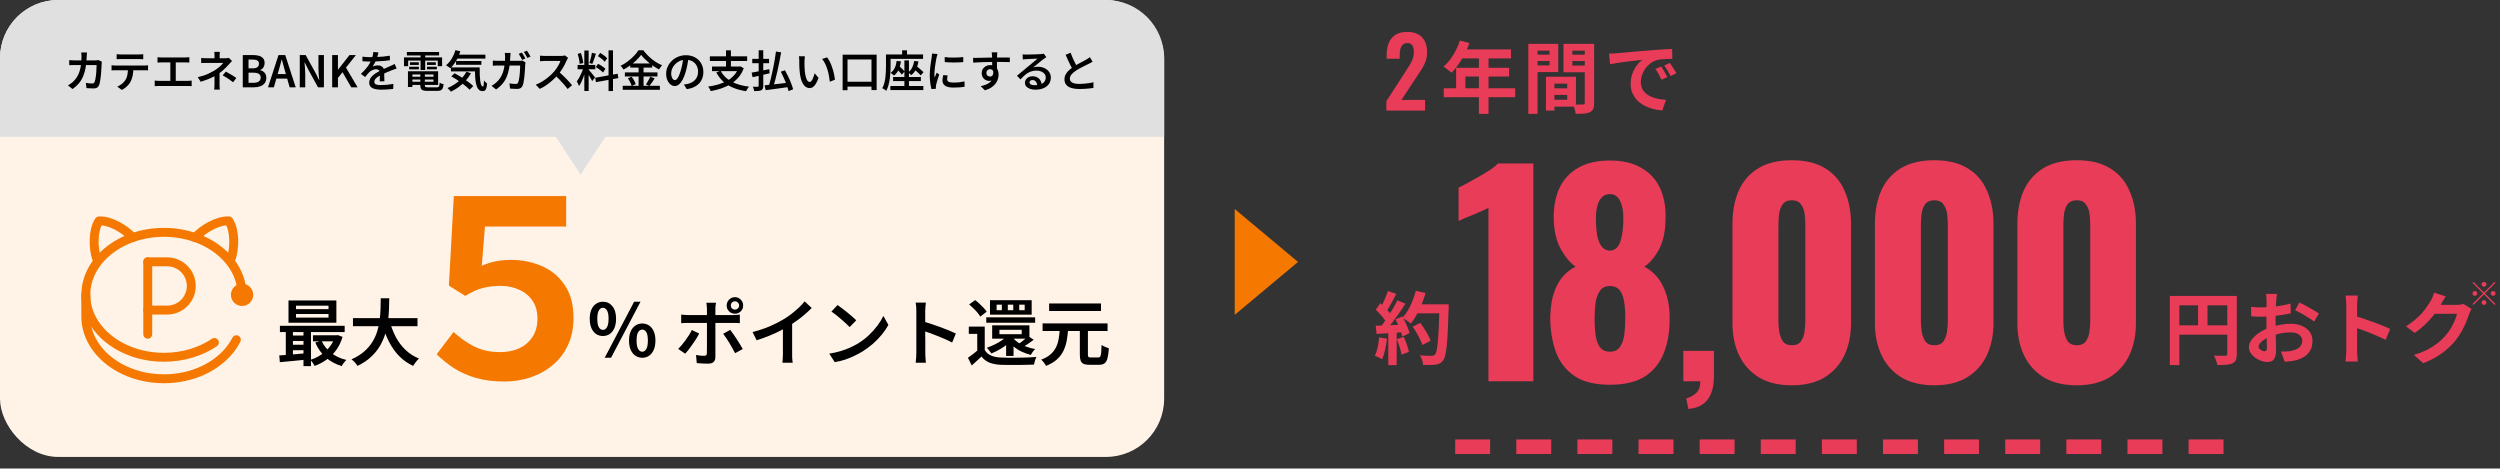 <svg width="859" height="161" viewBox="0 0 859 161" fill="none" xmlns="http://www.w3.org/2000/svg">
<rect x="0" y="0" width="859" height="161" fill="#333333" stroke="none"/>
<path d="M511.426 131V71.409C510.749 71.778 509.979 72.148 509.117 72.517C508.254 72.887 507.331 73.287 506.345 73.719C505.421 74.088 504.497 74.458 503.573 74.827C502.711 75.197 501.91 75.566 501.171 75.936V64.48C501.849 64.11 502.803 63.617 504.035 63.001C505.267 62.324 506.591 61.585 508.008 60.784C509.425 59.983 510.749 59.182 511.981 58.382C513.213 57.52 514.137 56.78 514.753 56.164H526.856V131H511.426ZM553.165 132.201C548.114 132.201 544.08 131.216 541.062 129.245C538.044 127.212 535.888 124.44 534.595 120.93C533.301 117.357 532.654 113.292 532.654 108.734C532.716 106.886 532.901 105.1 533.209 103.376C533.578 101.589 534.102 99.957 534.779 98.479C535.518 96.939 536.412 95.615 537.459 94.506C538.567 93.336 539.861 92.381 541.339 91.642C539.43 90.225 537.736 88.193 536.258 85.544C534.779 82.834 533.979 79.416 533.855 75.289C533.794 71.101 534.471 67.498 535.888 64.48C537.366 61.462 539.553 59.152 542.448 57.55C545.343 55.949 548.915 55.148 553.165 55.148C557.476 55.148 561.049 55.98 563.882 57.643C566.777 59.244 568.933 61.554 570.349 64.572C571.766 67.528 572.413 71.101 572.29 75.289C572.228 79.477 571.489 82.927 570.072 85.637C568.656 88.285 566.962 90.287 564.991 91.642C566.469 92.381 567.732 93.336 568.779 94.506C569.887 95.615 570.78 96.939 571.458 98.479C572.197 99.957 572.751 101.589 573.121 103.376C573.491 105.1 573.675 106.886 573.675 108.734C573.799 113.292 573.183 117.357 571.828 120.93C570.534 124.44 568.378 127.212 565.36 129.245C562.342 131.216 558.277 132.201 553.165 132.201ZM553.165 120.837C554.828 120.837 556.029 120.221 556.768 118.989C557.507 117.758 557.969 116.31 558.154 114.647C558.339 112.922 558.431 111.352 558.431 109.935C558.493 108.026 558.4 106.178 558.154 104.392C557.969 102.606 557.507 101.158 556.768 100.05C556.029 98.879 554.828 98.294 553.165 98.294C551.563 98.294 550.393 98.879 549.654 100.05C548.915 101.158 548.422 102.606 548.176 104.392C547.991 106.116 547.899 107.964 547.899 109.935C547.899 111.352 547.991 112.922 548.176 114.647C548.361 116.372 548.823 117.85 549.562 119.082C550.362 120.252 551.563 120.837 553.165 120.837ZM553.165 86.099C554.212 86.099 555.074 85.698 555.752 84.898C556.429 84.035 556.922 82.773 557.23 81.11C557.6 79.447 557.784 77.383 557.784 74.92C557.784 72.394 557.384 70.392 556.583 68.914C555.844 67.436 554.705 66.697 553.165 66.697C551.625 66.697 550.424 67.436 549.562 68.914C548.761 70.392 548.361 72.364 548.361 74.827C548.361 77.291 548.515 79.385 548.823 81.11C549.192 82.773 549.746 84.035 550.486 84.898C551.225 85.698 552.118 86.099 553.165 86.099ZM580.089 140.499L579.411 136.903C580.587 136.586 581.672 135.998 582.667 135.139C583.708 134.324 584.228 132.945 584.228 131H578.393V120.552H588.909V129.575C588.864 132.922 588.118 135.523 586.67 137.378C585.223 139.232 583.029 140.272 580.089 140.499ZM615.692 132.386C611.196 132.386 607.439 131.493 604.421 129.707C601.403 127.859 599.124 125.333 597.584 122.131C596.044 118.928 595.274 115.201 595.274 110.951V77.044C595.274 72.671 595.983 68.853 597.399 65.588C598.877 62.262 601.126 59.675 604.144 57.828C607.162 55.98 611.011 55.056 615.692 55.056C620.373 55.056 624.192 55.98 627.149 57.828C630.167 59.675 632.384 62.262 633.801 65.588C635.279 68.853 636.018 72.671 636.018 77.044V110.951C636.018 115.14 635.248 118.866 633.708 122.131C632.168 125.333 629.889 127.859 626.871 129.707C623.853 131.493 620.127 132.386 615.692 132.386ZM615.692 118.62C617.171 118.62 618.218 118.158 618.834 117.234C619.511 116.248 619.911 115.14 620.035 113.908C620.219 112.614 620.312 111.506 620.312 110.582V77.414C620.312 76.367 620.25 75.197 620.127 73.903C620.004 72.548 619.603 71.378 618.926 70.392C618.31 69.345 617.232 68.822 615.692 68.822C614.152 68.822 613.044 69.345 612.366 70.392C611.75 71.378 611.381 72.548 611.258 73.903C611.134 75.197 611.073 76.367 611.073 77.414V110.582C611.073 111.506 611.165 112.614 611.35 113.908C611.535 115.14 611.935 116.248 612.551 117.234C613.229 118.158 614.276 118.62 615.692 118.62ZM664.641 132.386C660.144 132.386 656.387 131.493 653.369 129.707C650.351 127.859 648.072 125.333 646.532 122.131C644.993 118.928 644.223 115.201 644.223 110.951V77.044C644.223 72.671 644.931 68.853 646.348 65.588C647.826 62.262 650.074 59.675 653.092 57.828C656.11 55.98 659.96 55.056 664.641 55.056C669.322 55.056 673.141 55.98 676.097 57.828C679.115 59.675 681.332 62.262 682.749 65.588C684.227 68.853 684.966 72.671 684.966 77.044V110.951C684.966 115.14 684.196 118.866 682.657 122.131C681.117 125.333 678.838 127.859 675.82 129.707C672.802 131.493 669.075 132.386 664.641 132.386ZM664.641 118.62C666.119 118.62 667.166 118.158 667.782 117.234C668.459 116.248 668.86 115.14 668.983 113.908C669.168 112.614 669.26 111.506 669.26 110.582V77.414C669.26 76.367 669.199 75.197 669.075 73.903C668.952 72.548 668.552 71.378 667.874 70.392C667.258 69.345 666.181 68.822 664.641 68.822C663.101 68.822 661.992 69.345 661.315 70.392C660.699 71.378 660.329 72.548 660.206 73.903C660.083 75.197 660.021 76.367 660.021 77.414V110.582C660.021 111.506 660.114 112.614 660.298 113.908C660.483 115.14 660.884 116.248 661.499 117.234C662.177 118.158 663.224 118.62 664.641 118.62ZM713.589 132.386C709.093 132.386 705.336 131.493 702.318 129.707C699.3 127.859 697.021 125.333 695.481 122.131C693.941 118.928 693.171 115.201 693.171 110.951V77.044C693.171 72.671 693.879 68.853 695.296 65.588C696.774 62.262 699.022 59.675 702.04 57.828C705.058 55.98 708.908 55.056 713.589 55.056C718.27 55.056 722.089 55.98 725.045 57.828C728.063 59.675 730.281 62.262 731.697 65.588C733.176 68.853 733.915 72.671 733.915 77.044V110.951C733.915 115.14 733.145 118.866 731.605 122.131C730.065 125.333 727.786 127.859 724.768 129.707C721.75 131.493 718.024 132.386 713.589 132.386ZM713.589 118.62C715.067 118.62 716.114 118.158 716.73 117.234C717.408 116.248 717.808 115.14 717.931 113.908C718.116 112.614 718.209 111.506 718.209 110.582V77.414C718.209 76.367 718.147 75.197 718.024 73.903C717.901 72.548 717.5 71.378 716.823 70.392C716.207 69.345 715.129 68.822 713.589 68.822C712.049 68.822 710.941 69.345 710.263 70.392C709.647 71.378 709.278 72.548 709.154 73.903C709.031 75.197 708.97 76.367 708.97 77.414V110.582C708.97 111.506 709.062 112.614 709.247 113.908C709.432 115.14 709.832 116.248 710.448 117.234C711.125 118.158 712.172 118.62 713.589 118.62Z" fill="#E83C58"/>
<path d="M745.558 101.691H766.835V104.92H748.814V125.437H745.558V101.691ZM765.288 101.691H768.571V121.638C768.571 122.506 768.463 123.185 768.246 123.673C768.029 124.18 767.64 124.569 767.079 124.84C766.518 125.112 765.812 125.274 764.962 125.329C764.13 125.401 763.107 125.437 761.895 125.437C761.841 125.13 761.751 124.777 761.624 124.379C761.497 123.981 761.353 123.583 761.19 123.185C761.027 122.805 760.864 122.47 760.701 122.181C761.226 122.217 761.751 122.244 762.275 122.262C762.818 122.262 763.297 122.262 763.714 122.262C764.13 122.262 764.419 122.262 764.582 122.262C764.835 122.244 765.016 122.19 765.125 122.099C765.233 121.991 765.288 121.819 765.288 121.584V101.691ZM747.322 111.787H766.889V114.989H747.322V111.787ZM755.246 103.455H758.503V113.388H755.246V103.455ZM782.358 100.985C782.34 101.13 782.313 101.356 782.276 101.664C782.24 101.953 782.204 102.252 782.168 102.559C782.15 102.849 782.132 103.111 782.114 103.346C782.077 103.871 782.041 104.45 782.005 105.083C781.987 105.698 781.969 106.341 781.951 107.01C781.933 107.661 781.915 108.322 781.897 108.991C781.897 109.661 781.897 110.312 781.897 110.945C781.897 111.687 781.906 112.51 781.924 113.415C781.942 114.301 781.96 115.188 781.978 116.074C782.014 116.943 782.032 117.739 782.032 118.463C782.05 119.186 782.059 119.747 782.059 120.145C782.059 121.267 781.933 122.135 781.679 122.751C781.444 123.366 781.1 123.791 780.648 124.026C780.196 124.279 779.671 124.406 779.074 124.406C778.423 124.406 777.726 124.27 776.984 123.999C776.243 123.746 775.546 123.384 774.895 122.913C774.261 122.443 773.737 121.9 773.321 121.285C772.923 120.652 772.724 119.973 772.724 119.25C772.724 118.381 773.049 117.522 773.701 116.672C774.37 115.803 775.248 115.007 776.333 114.283C777.437 113.56 778.622 112.981 779.888 112.546C781.1 112.094 782.349 111.768 783.633 111.569C784.918 111.352 786.076 111.244 787.107 111.244C788.5 111.244 789.758 111.479 790.879 111.949C792.001 112.402 792.897 113.071 793.566 113.958C794.236 114.844 794.57 115.912 794.57 117.16C794.57 118.209 794.371 119.177 793.973 120.064C793.575 120.95 792.933 121.719 792.046 122.371C791.178 123.004 790.02 123.501 788.573 123.863C787.957 123.99 787.342 124.08 786.727 124.135C786.13 124.207 785.56 124.261 785.017 124.297L783.769 120.797C784.384 120.797 784.972 120.788 785.533 120.769C786.112 120.733 786.637 120.679 787.107 120.607C787.849 120.462 788.518 120.245 789.115 119.955C789.712 119.666 790.183 119.286 790.527 118.815C790.87 118.345 791.042 117.784 791.042 117.133C791.042 116.518 790.87 115.993 790.527 115.559C790.201 115.125 789.74 114.79 789.143 114.555C788.545 114.32 787.849 114.202 787.053 114.202C785.913 114.202 784.755 114.32 783.579 114.555C782.421 114.79 781.309 115.116 780.241 115.532C779.445 115.839 778.73 116.201 778.097 116.617C777.464 117.015 776.966 117.431 776.604 117.866C776.243 118.3 776.062 118.716 776.062 119.114C776.062 119.331 776.125 119.539 776.252 119.738C776.396 119.919 776.577 120.082 776.794 120.227C777.012 120.371 777.229 120.489 777.446 120.579C777.681 120.652 777.88 120.688 778.043 120.688C778.296 120.688 778.504 120.616 778.667 120.471C778.83 120.308 778.911 120.001 778.911 119.548C778.911 119.06 778.893 118.363 778.857 117.459C778.839 116.536 778.812 115.514 778.776 114.392C778.757 113.27 778.748 112.157 778.748 111.054C778.748 110.294 778.748 109.525 778.748 108.747C778.767 107.969 778.776 107.227 778.776 106.522C778.776 105.816 778.776 105.192 778.776 104.649C778.794 104.106 778.803 103.681 778.803 103.374C778.803 103.175 778.794 102.921 778.776 102.614C778.757 102.306 778.73 101.999 778.694 101.691C778.676 101.365 778.649 101.13 778.613 100.985H782.358ZM790.092 103.916C790.78 104.242 791.549 104.64 792.399 105.11C793.268 105.581 794.091 106.051 794.869 106.522C795.665 106.974 796.298 107.381 796.769 107.743L795.14 110.511C794.796 110.222 794.344 109.896 793.783 109.534C793.24 109.172 792.643 108.801 791.992 108.421C791.359 108.041 790.744 107.689 790.147 107.363C789.55 107.019 789.034 106.748 788.6 106.549L790.092 103.916ZM773.456 105.409C774.252 105.499 774.949 105.563 775.546 105.599C776.161 105.617 776.713 105.626 777.202 105.626C777.907 105.626 778.685 105.599 779.535 105.545C780.386 105.472 781.254 105.382 782.141 105.273C783.027 105.147 783.887 105.002 784.719 104.839C785.569 104.676 786.338 104.495 787.026 104.296L787.107 107.661C786.347 107.842 785.524 108.005 784.638 108.15C783.751 108.277 782.855 108.394 781.951 108.503C781.064 108.611 780.214 108.693 779.4 108.747C778.604 108.801 777.907 108.828 777.31 108.828C776.405 108.828 775.664 108.819 775.085 108.801C774.506 108.783 773.981 108.747 773.511 108.693L773.456 105.409ZM806.186 120.417C806.186 120.073 806.186 119.512 806.186 118.734C806.186 117.938 806.186 117.024 806.186 115.993C806.186 114.944 806.186 113.849 806.186 112.709C806.186 111.569 806.186 110.475 806.186 109.425C806.186 108.358 806.186 107.417 806.186 106.603C806.186 105.789 806.186 105.192 806.186 104.812C806.186 104.342 806.158 103.799 806.104 103.184C806.068 102.568 806.005 102.026 805.914 101.555H810.148C810.094 102.026 810.039 102.55 809.985 103.129C809.931 103.69 809.904 104.251 809.904 104.812C809.904 105.319 809.904 106.006 809.904 106.874C809.904 107.743 809.904 108.711 809.904 109.778C809.904 110.828 809.904 111.904 809.904 113.008C809.904 114.093 809.904 115.143 809.904 116.156C809.904 117.169 809.904 118.056 809.904 118.815C809.904 119.557 809.904 120.091 809.904 120.417C809.904 120.67 809.913 121.032 809.931 121.502C809.949 121.955 809.985 122.425 810.039 122.913C810.094 123.402 810.13 123.836 810.148 124.216H805.914C805.987 123.673 806.05 123.04 806.104 122.316C806.158 121.593 806.186 120.959 806.186 120.417ZM809.089 108.584C809.994 108.819 811.007 109.127 812.129 109.507C813.251 109.869 814.382 110.258 815.521 110.674C816.661 111.09 817.729 111.506 818.724 111.922C819.737 112.32 820.578 112.691 821.248 113.035L819.701 116.78C818.941 116.382 818.1 115.984 817.177 115.586C816.254 115.17 815.313 114.772 814.354 114.392C813.414 114.012 812.482 113.659 811.559 113.333C810.654 113.008 809.831 112.718 809.089 112.465V108.584ZM849.2 106.142C849.056 106.395 848.902 106.703 848.739 107.064C848.576 107.408 848.432 107.752 848.305 108.096C848.07 108.892 847.735 109.805 847.301 110.837C846.885 111.85 846.36 112.908 845.727 114.012C845.112 115.097 844.397 116.147 843.583 117.16C842.28 118.716 840.76 120.127 839.023 121.394C837.305 122.66 835.17 123.8 832.619 124.813L829.416 121.936C831.262 121.394 832.854 120.769 834.193 120.064C835.532 119.358 836.699 118.607 837.694 117.811C838.689 116.997 839.575 116.138 840.353 115.233C840.986 114.528 841.565 113.731 842.09 112.845C842.615 111.94 843.067 111.045 843.447 110.158C843.827 109.272 844.08 108.494 844.207 107.824H835.061L836.31 104.758C836.563 104.758 836.952 104.758 837.477 104.758C838.019 104.758 838.625 104.758 839.295 104.758C839.982 104.758 840.652 104.758 841.303 104.758C841.973 104.758 842.551 104.758 843.04 104.758C843.547 104.758 843.89 104.758 844.071 104.758C844.487 104.758 844.903 104.73 845.32 104.676C845.754 104.622 846.125 104.541 846.432 104.432L849.2 106.142ZM840.353 101.854C840.028 102.324 839.711 102.831 839.403 103.374C839.096 103.916 838.861 104.332 838.698 104.622C838.083 105.707 837.323 106.838 836.418 108.014C835.532 109.172 834.518 110.303 833.379 111.407C832.239 112.492 831.027 113.487 829.742 114.392L826.675 112.139C827.869 111.398 828.919 110.638 829.823 109.86C830.746 109.082 831.542 108.313 832.212 107.553C832.881 106.775 833.451 106.033 833.921 105.328C834.41 104.604 834.826 103.962 835.17 103.401C835.387 103.057 835.613 102.614 835.848 102.071C836.083 101.51 836.264 101.003 836.391 100.551L840.353 101.854Z" fill="#E83C58"/>
<path d="M485.379 112.248L488.012 110.945C488.482 111.56 488.953 112.239 489.423 112.981C489.893 113.704 490.319 114.428 490.699 115.152C491.078 115.857 491.359 116.5 491.54 117.079L488.717 118.544C488.555 117.983 488.292 117.341 487.93 116.617C487.587 115.875 487.189 115.125 486.736 114.365C486.302 113.605 485.85 112.899 485.379 112.248ZM486.302 104.568H496.045V107.661H486.302V104.568ZM494.634 104.568H497.782C497.782 104.568 497.782 104.667 497.782 104.866C497.782 105.065 497.782 105.282 497.782 105.518C497.782 105.753 497.773 105.943 497.755 106.087C497.664 109.073 497.565 111.615 497.456 113.713C497.366 115.794 497.248 117.513 497.103 118.87C496.959 120.227 496.787 121.294 496.588 122.072C496.407 122.85 496.172 123.42 495.882 123.782C495.502 124.307 495.104 124.668 494.688 124.867C494.29 125.066 493.801 125.211 493.222 125.302C492.734 125.374 492.101 125.41 491.323 125.41C490.563 125.41 489.776 125.401 488.962 125.383C488.944 124.913 488.835 124.361 488.636 123.728C488.437 123.112 488.184 122.57 487.876 122.099C488.745 122.172 489.541 122.217 490.264 122.235C490.988 122.253 491.522 122.262 491.866 122.262C492.155 122.262 492.381 122.226 492.544 122.154C492.725 122.081 492.897 121.964 493.06 121.801C493.277 121.566 493.467 121.086 493.63 120.362C493.792 119.639 493.928 118.626 494.037 117.323C494.163 116.002 494.272 114.347 494.362 112.356C494.471 110.366 494.561 107.987 494.634 105.219V104.568ZM486.465 99.927L489.83 100.687C489.45 102.026 488.989 103.346 488.446 104.649C487.921 105.934 487.342 107.137 486.709 108.259C486.076 109.38 485.416 110.357 484.728 111.19C484.511 110.99 484.231 110.764 483.887 110.511C483.543 110.258 483.181 110.013 482.801 109.778C482.421 109.543 482.096 109.353 481.824 109.208C482.53 108.485 483.172 107.634 483.751 106.657C484.33 105.662 484.846 104.595 485.298 103.455C485.768 102.297 486.157 101.121 486.465 99.927ZM476.885 99.981L479.762 100.985C479.4 101.691 479.02 102.415 478.622 103.156C478.224 103.88 477.835 104.586 477.455 105.273C477.075 105.943 476.704 106.531 476.342 107.037L474.144 106.142C474.47 105.581 474.804 104.948 475.148 104.242C475.492 103.518 475.818 102.786 476.125 102.044C476.433 101.302 476.686 100.614 476.885 99.981ZM480.142 103.211L482.91 104.351C482.24 105.382 481.517 106.467 480.739 107.607C479.961 108.729 479.174 109.805 478.378 110.837C477.582 111.868 476.84 112.773 476.152 113.551L474.171 112.546C474.696 111.931 475.23 111.235 475.772 110.457C476.315 109.679 476.849 108.874 477.373 108.041C477.916 107.209 478.423 106.377 478.893 105.545C479.382 104.694 479.798 103.916 480.142 103.211ZM472.706 106.413L474.253 104.188C474.723 104.586 475.211 105.038 475.718 105.545C476.225 106.033 476.686 106.522 477.102 107.01C477.536 107.499 477.862 107.951 478.079 108.367L476.424 110.891C476.206 110.475 475.89 110.004 475.474 109.48C475.076 108.937 474.632 108.403 474.144 107.879C473.655 107.336 473.176 106.847 472.706 106.413ZM479.49 109.751L481.797 108.747C482.159 109.344 482.512 109.986 482.855 110.674C483.199 111.361 483.498 112.04 483.751 112.709C484.004 113.361 484.194 113.949 484.321 114.473L481.824 115.613C481.716 115.107 481.544 114.519 481.309 113.849C481.073 113.162 480.793 112.465 480.467 111.759C480.16 111.036 479.834 110.366 479.49 109.751ZM472.706 111.922C473.954 111.886 475.456 111.832 477.211 111.759C478.984 111.687 480.784 111.606 482.611 111.515L482.584 114.093C480.883 114.22 479.192 114.347 477.509 114.473C475.827 114.582 474.316 114.672 472.977 114.745L472.706 111.922ZM479.952 116.536L482.34 115.749C482.72 116.563 483.073 117.449 483.398 118.408C483.724 119.367 483.959 120.2 484.104 120.905L481.58 121.828C481.453 121.104 481.236 120.254 480.929 119.277C480.621 118.282 480.295 117.368 479.952 116.536ZM473.873 115.912L476.559 116.4C476.415 117.703 476.197 118.987 475.908 120.254C475.618 121.52 475.284 122.588 474.904 123.456C474.723 123.33 474.479 123.185 474.171 123.022C473.864 122.877 473.547 122.732 473.221 122.588C472.914 122.443 472.642 122.334 472.407 122.262C472.805 121.448 473.122 120.48 473.357 119.358C473.592 118.218 473.764 117.07 473.873 115.912ZM477.021 113.361H479.897V125.464H477.021V113.361Z" fill="#E83C58"/>
<path d="M476.353 38V34.766L482.953 24.569C483.437 23.821 483.888 23.106 484.306 22.424C484.746 21.742 485.098 21.038 485.362 20.312C485.648 19.564 485.791 18.75 485.791 17.87C485.791 16.88 485.615 16.121 485.263 15.593C484.911 15.065 484.361 14.801 483.613 14.801C482.909 14.801 482.359 14.999 481.963 15.395C481.567 15.791 481.292 16.308 481.138 16.946C481.006 17.584 480.94 18.288 480.94 19.058V20.18H476.452V18.992C476.452 17.408 476.683 16.022 477.145 14.834C477.629 13.624 478.388 12.678 479.422 11.996C480.456 11.314 481.809 10.973 483.481 10.973C485.769 10.973 487.485 11.589 488.629 12.821C489.773 14.053 490.345 15.769 490.345 17.969C490.345 19.069 490.191 20.07 489.883 20.972C489.575 21.852 489.168 22.699 488.662 23.513C488.156 24.327 487.606 25.163 487.012 26.021L481.534 34.337H489.652V38H476.353Z" fill="#E83C58"/>
<path d="M501.617 13.936L504.899 14.79C504.419 16.107 503.85 17.396 503.191 18.659C502.551 19.922 501.848 21.096 501.084 22.181C500.336 23.248 499.563 24.182 498.762 24.983C498.549 24.805 498.273 24.583 497.935 24.316C497.597 24.031 497.25 23.764 496.894 23.515C496.556 23.266 496.254 23.062 495.987 22.902C496.805 22.208 497.57 21.39 498.282 20.447C498.993 19.486 499.634 18.455 500.203 17.352C500.772 16.231 501.244 15.093 501.617 13.936ZM502.204 16.978H519.174V20.073H500.657L502.204 16.978ZM500.31 23.302H518.534V26.29H503.512V31.893H500.31V23.302ZM496.067 30.319H520.615V33.388H496.067V30.319ZM508.154 18.579H511.463V39.124H508.154V18.579ZM532.702 30.346H539.986V32.614H532.702V30.346ZM532.515 26.37H541.507V36.643H532.515V34.268H538.492V28.745H532.515V26.37ZM531.181 26.37H534.089V38.004H531.181V26.37ZM526.725 18.793H533.395V20.954H526.725V18.793ZM539.105 18.793H545.829V20.954H539.105V18.793ZM544.522 15.084H547.75V35.335C547.75 36.189 547.653 36.865 547.457 37.363C547.261 37.861 546.897 38.244 546.363 38.511C545.811 38.777 545.136 38.946 544.335 39.018C543.552 39.089 542.583 39.124 541.427 39.124C541.391 38.804 541.32 38.448 541.213 38.057C541.107 37.666 540.982 37.265 540.84 36.856C540.697 36.465 540.546 36.127 540.386 35.842C540.866 35.878 541.338 35.905 541.8 35.922C542.281 35.922 542.707 35.922 543.081 35.922C543.472 35.905 543.739 35.896 543.881 35.896C544.131 35.896 544.299 35.851 544.388 35.762C544.477 35.673 544.522 35.513 544.522 35.282V15.084ZM526.965 15.084H535.423V24.769H526.965V22.475H532.408V17.405H526.965V15.084ZM546.229 15.084V17.405H540.253V22.528H546.229V24.823H537.211V15.084H546.229ZM525.124 15.084H528.299V39.124H525.124V15.084ZM552.873 18.419C553.407 18.401 553.914 18.384 554.394 18.366C554.874 18.33 555.239 18.303 555.488 18.286C556.04 18.25 556.716 18.197 557.516 18.125C558.334 18.037 559.241 17.948 560.238 17.859C561.251 17.77 562.328 17.681 563.466 17.592C564.605 17.503 565.787 17.405 567.015 17.298C567.94 17.209 568.856 17.138 569.763 17.085C570.688 17.014 571.56 16.96 572.378 16.925C573.214 16.872 573.943 16.836 574.566 16.818L574.592 20.233C574.112 20.233 573.561 20.242 572.938 20.26C572.316 20.278 571.693 20.314 571.07 20.367C570.466 20.402 569.923 20.482 569.443 20.607C568.642 20.82 567.895 21.185 567.202 21.701C566.508 22.199 565.903 22.795 565.387 23.489C564.889 24.165 564.498 24.903 564.213 25.703C563.929 26.486 563.786 27.277 563.786 28.078C563.786 28.95 563.937 29.723 564.24 30.399C564.56 31.057 564.987 31.627 565.521 32.107C566.072 32.569 566.712 32.961 567.442 33.281C568.171 33.583 568.954 33.815 569.79 33.975C570.644 34.135 571.524 34.242 572.431 34.295L571.177 37.95C570.057 37.879 568.963 37.701 567.895 37.417C566.846 37.132 565.859 36.741 564.934 36.243C564.009 35.745 563.199 35.14 562.506 34.428C561.83 33.699 561.287 32.872 560.878 31.947C560.487 31.004 560.291 29.955 560.291 28.798C560.291 27.518 560.495 26.344 560.905 25.276C561.314 24.191 561.821 23.248 562.425 22.448C563.048 21.63 563.662 20.998 564.267 20.554C563.768 20.625 563.164 20.696 562.452 20.767C561.758 20.838 561.002 20.927 560.184 21.034C559.384 21.123 558.565 21.221 557.729 21.327C556.893 21.434 556.084 21.559 555.301 21.701C554.536 21.825 553.843 21.95 553.22 22.075L552.873 18.419ZM570.777 22.848C571.008 23.168 571.248 23.551 571.497 23.996C571.764 24.422 572.022 24.858 572.271 25.303C572.52 25.73 572.734 26.121 572.912 26.477L570.884 27.384C570.546 26.637 570.217 25.979 569.896 25.41C569.594 24.84 569.229 24.262 568.802 23.675L570.777 22.848ZM573.765 21.621C573.997 21.941 574.246 22.315 574.512 22.741C574.797 23.151 575.073 23.578 575.34 24.022C575.606 24.449 575.829 24.832 576.007 25.17L574.005 26.13C573.65 25.419 573.303 24.787 572.965 24.236C572.645 23.684 572.262 23.115 571.818 22.528L573.765 21.621Z" fill="#E83C58"/>
<path d="M446 90L424.25 108.187L424.25 71.814L446 90Z" fill="#F57801"/>
<line x1="502.5" y1="153.5" x2="768.5" y2="153.5" stroke="#E83C58" stroke-width="5" stroke-linecap="square" stroke-dasharray="7 14"/>
<rect width="400" height="157" rx="20" fill="#FFF3E7"/>
<path d="M199.5 60L188.675 43.5L210.325 43.5L199.5 60Z" fill="#E0E0E0"/>
<path d="M0 20C0 8.954 8.954 0 20 0H380C391.046 0 400 8.954 400 20V47H0V20Z" fill="#E0E0E0"/>
<path d="M29.882 18.03C29.872 18.21 29.857 18.43 29.837 18.69C29.817 18.94 29.802 19.155 29.792 19.335C29.752 20.845 29.622 22.175 29.402 23.325C29.192 24.475 28.892 25.49 28.502 26.37C28.112 27.25 27.617 28.035 27.017 28.725C26.427 29.405 25.727 30.03 24.917 30.6L23.357 29.34C23.647 29.17 23.957 28.97 24.287 28.74C24.627 28.51 24.937 28.255 25.217 27.975C25.697 27.505 26.112 26.99 26.462 26.43C26.812 25.86 27.097 25.23 27.317 24.54C27.547 23.85 27.717 23.08 27.827 22.23C27.947 21.37 28.007 20.42 28.007 19.38C28.007 19.26 28.002 19.12 27.992 18.96C27.982 18.79 27.967 18.625 27.947 18.465C27.937 18.295 27.922 18.15 27.902 18.03H29.882ZM35.012 21.225C34.992 21.345 34.972 21.48 34.952 21.63C34.932 21.78 34.922 21.9 34.922 21.99C34.912 22.3 34.892 22.705 34.862 23.205C34.842 23.695 34.807 24.23 34.757 24.81C34.717 25.39 34.662 25.965 34.592 26.535C34.532 27.105 34.452 27.635 34.352 28.125C34.262 28.605 34.152 29 34.022 29.31C33.862 29.67 33.637 29.94 33.347 30.12C33.057 30.3 32.672 30.39 32.192 30.39C31.772 30.39 31.347 30.375 30.917 30.345C30.487 30.325 30.087 30.3 29.717 30.27L29.507 28.485C29.887 28.545 30.262 28.595 30.632 28.635C31.012 28.665 31.352 28.68 31.652 28.68C31.892 28.68 32.072 28.64 32.192 28.56C32.322 28.48 32.427 28.345 32.507 28.155C32.597 27.955 32.677 27.68 32.747 27.33C32.827 26.98 32.892 26.59 32.942 26.16C32.992 25.72 33.037 25.27 33.077 24.81C33.117 24.34 33.142 23.895 33.152 23.475C33.172 23.055 33.182 22.68 33.182 22.35H25.697C25.427 22.35 25.117 22.355 24.767 22.365C24.417 22.375 24.092 22.39 23.792 22.41V20.64C24.092 20.67 24.412 20.695 24.752 20.715C25.092 20.735 25.402 20.745 25.682 20.745H32.762C32.952 20.745 33.137 20.735 33.317 20.715C33.507 20.695 33.682 20.67 33.842 20.64L35.012 21.225ZM40.082 18.615C40.322 18.645 40.577 18.67 40.847 18.69C41.117 18.7 41.372 18.705 41.612 18.705C41.802 18.705 42.097 18.705 42.497 18.705C42.907 18.705 43.367 18.705 43.877 18.705C44.397 18.705 44.912 18.705 45.422 18.705C45.942 18.705 46.402 18.705 46.802 18.705C47.202 18.705 47.487 18.705 47.657 18.705C47.897 18.705 48.152 18.7 48.422 18.69C48.702 18.67 48.967 18.645 49.217 18.615V20.355C48.967 20.335 48.707 20.32 48.437 20.31C48.167 20.3 47.907 20.295 47.657 20.295C47.487 20.295 47.202 20.295 46.802 20.295C46.402 20.295 45.942 20.295 45.422 20.295C44.912 20.295 44.402 20.295 43.892 20.295C43.382 20.295 42.922 20.295 42.512 20.295C42.102 20.295 41.807 20.295 41.627 20.295C41.377 20.295 41.112 20.3 40.832 20.31C40.552 20.32 40.302 20.335 40.082 20.355V18.615ZM38.327 22.425C38.547 22.445 38.777 22.465 39.017 22.485C39.257 22.505 39.492 22.515 39.722 22.515C39.852 22.515 40.112 22.515 40.502 22.515C40.892 22.515 41.362 22.515 41.912 22.515C42.472 22.515 43.067 22.515 43.697 22.515C44.337 22.515 44.972 22.515 45.602 22.515C46.242 22.515 46.837 22.515 47.387 22.515C47.937 22.515 48.402 22.515 48.782 22.515C49.172 22.515 49.427 22.515 49.547 22.515C49.707 22.515 49.917 22.51 50.177 22.5C50.437 22.48 50.667 22.455 50.867 22.425V24.18C50.687 24.16 50.472 24.15 50.222 24.15C49.982 24.14 49.757 24.135 49.547 24.135C49.427 24.135 49.172 24.135 48.782 24.135C48.402 24.135 47.937 24.135 47.387 24.135C46.837 24.135 46.242 24.135 45.602 24.135C44.972 24.135 44.337 24.135 43.697 24.135C43.067 24.135 42.472 24.135 41.912 24.135C41.362 24.135 40.892 24.135 40.502 24.135C40.112 24.135 39.852 24.135 39.722 24.135C39.502 24.135 39.267 24.14 39.017 24.15C38.767 24.16 38.537 24.175 38.327 24.195V22.425ZM45.827 23.34C45.827 24.31 45.747 25.185 45.587 25.965C45.427 26.735 45.187 27.435 44.867 28.065C44.687 28.405 44.447 28.75 44.147 29.1C43.847 29.45 43.502 29.78 43.112 30.09C42.732 30.41 42.317 30.68 41.867 30.9L40.292 29.76C40.832 29.54 41.352 29.235 41.852 28.845C42.352 28.445 42.747 28.02 43.037 27.57C43.417 26.99 43.667 26.345 43.787 25.635C43.907 24.925 43.972 24.165 43.982 23.355L45.827 23.34ZM54.122 19.65C54.322 19.68 54.552 19.705 54.812 19.725C55.082 19.735 55.307 19.74 55.487 19.74H63.677C63.907 19.74 64.142 19.73 64.382 19.71C64.622 19.69 64.847 19.67 65.057 19.65V21.51C64.837 21.49 64.607 21.475 64.367 21.465C64.127 21.445 63.897 21.435 63.677 21.435H55.487C55.307 21.435 55.082 21.445 54.812 21.465C54.542 21.475 54.312 21.49 54.122 21.51V19.65ZM58.532 28.77V20.685H60.392V28.77H58.532ZM53.162 27.675C53.402 27.705 53.642 27.73 53.882 27.75C54.132 27.77 54.372 27.78 54.602 27.78H64.502C64.752 27.78 64.992 27.77 65.222 27.75C65.452 27.72 65.662 27.695 65.852 27.675V29.61C65.642 29.59 65.402 29.575 65.132 29.565C64.872 29.555 64.662 29.55 64.502 29.55H54.602C54.382 29.55 54.147 29.555 53.897 29.565C53.657 29.575 53.412 29.59 53.162 29.61V27.675ZM75.557 17.82C75.537 17.99 75.517 18.205 75.497 18.465C75.477 18.715 75.467 18.955 75.467 19.185C75.467 19.325 75.467 19.495 75.467 19.695C75.467 19.895 75.467 20.095 75.467 20.295C75.467 20.485 75.467 20.65 75.467 20.79H73.712C73.712 20.65 73.712 20.49 73.712 20.31C73.712 20.12 73.712 19.925 73.712 19.725C73.712 19.525 73.712 19.345 73.712 19.185C73.712 18.945 73.707 18.7 73.697 18.45C73.687 18.2 73.667 17.99 73.637 17.82H75.557ZM79.727 20.955C79.557 21.125 79.372 21.32 79.172 21.54C78.982 21.75 78.812 21.94 78.662 22.11C78.392 22.42 78.072 22.76 77.702 23.13C77.342 23.49 76.947 23.86 76.517 24.24C76.097 24.61 75.652 24.955 75.182 25.275C74.642 25.655 74.042 26.015 73.382 26.355C72.722 26.695 72.022 27.01 71.282 27.3C70.542 27.59 69.772 27.855 68.972 28.095L67.937 26.52C69.377 26.19 70.587 25.795 71.567 25.335C72.557 24.865 73.382 24.42 74.042 24C74.442 23.73 74.812 23.455 75.152 23.175C75.502 22.885 75.812 22.605 76.082 22.335C76.352 22.065 76.562 21.825 76.712 21.615C76.592 21.615 76.382 21.615 76.082 21.615C75.782 21.615 75.437 21.615 75.047 21.615C74.657 21.615 74.252 21.615 73.832 21.615C73.412 21.615 73.012 21.615 72.632 21.615C72.252 21.615 71.922 21.615 71.642 21.615C71.362 21.615 71.167 21.615 71.057 21.615C70.887 21.615 70.677 21.62 70.427 21.63C70.187 21.63 69.952 21.635 69.722 21.645C69.492 21.655 69.297 21.665 69.137 21.675V19.905C69.407 19.945 69.722 19.975 70.082 19.995C70.452 20.005 70.767 20.01 71.027 20.01C71.137 20.01 71.352 20.01 71.672 20.01C71.992 20.01 72.367 20.01 72.797 20.01C73.227 20.01 73.682 20.01 74.162 20.01C74.642 20.01 75.107 20.01 75.557 20.01C76.007 20.01 76.397 20.01 76.727 20.01C77.067 20.01 77.312 20.01 77.462 20.01C77.672 20.01 77.877 20 78.077 19.98C78.277 19.95 78.457 19.915 78.617 19.875L79.727 20.955ZM75.437 24.285C75.437 24.565 75.437 24.905 75.437 25.305C75.437 25.705 75.437 26.13 75.437 26.58C75.437 27.03 75.437 27.465 75.437 27.885C75.437 28.295 75.437 28.65 75.437 28.95C75.437 29.14 75.437 29.35 75.437 29.58C75.447 29.8 75.462 30.015 75.482 30.225C75.502 30.445 75.517 30.635 75.527 30.795H73.592C73.612 30.645 73.627 30.465 73.637 30.255C73.657 30.045 73.672 29.825 73.682 29.595C73.692 29.355 73.697 29.14 73.697 28.95C73.697 28.66 73.697 28.34 73.697 27.99C73.697 27.63 73.697 27.265 73.697 26.895C73.697 26.515 73.697 26.165 73.697 25.845C73.697 25.515 73.697 25.235 73.697 25.005L75.437 24.285ZM80.087 28.26C79.657 27.92 79.252 27.62 78.872 27.36C78.492 27.09 78.112 26.84 77.732 26.61C77.352 26.38 76.942 26.14 76.502 25.89L77.597 24.615C78.067 24.865 78.482 25.095 78.842 25.305C79.212 25.505 79.577 25.72 79.937 25.95C80.307 26.18 80.732 26.46 81.212 26.79L80.087 28.26ZM83.417 30V18.915H86.972C87.732 18.915 88.407 19.005 88.997 19.185C89.597 19.355 90.067 19.64 90.407 20.04C90.747 20.43 90.917 20.965 90.917 21.645C90.917 21.995 90.857 22.335 90.737 22.665C90.617 22.985 90.442 23.27 90.212 23.52C89.982 23.76 89.707 23.935 89.387 24.045V24.12C89.997 24.25 90.502 24.535 90.902 24.975C91.302 25.405 91.502 25.995 91.502 26.745C91.502 27.485 91.317 28.095 90.947 28.575C90.577 29.055 90.072 29.415 89.432 29.655C88.792 29.885 88.062 30 87.242 30H83.417ZM85.397 23.49H86.792C87.562 23.49 88.117 23.35 88.457 23.07C88.807 22.79 88.982 22.41 88.982 21.93C88.982 21.4 88.802 21.025 88.442 20.805C88.082 20.575 87.542 20.46 86.822 20.46H85.397V23.49ZM85.397 28.455H87.047C87.857 28.455 88.477 28.31 88.907 28.02C89.347 27.72 89.567 27.26 89.567 26.64C89.567 26.05 89.352 25.625 88.922 25.365C88.492 25.105 87.867 24.975 87.047 24.975H85.397V28.455ZM92.084 30L95.699 18.915H98.009L101.609 30H99.524L97.844 24.105C97.664 23.515 97.494 22.91 97.334 22.29C97.174 21.67 97.009 21.06 96.839 20.46H96.779C96.629 21.07 96.469 21.685 96.299 22.305C96.129 22.915 95.959 23.515 95.789 24.105L94.094 30H92.084ZM94.214 27V25.455H99.449V27H94.214ZM103.002 30V18.915H105.027L108.462 25.125L109.617 27.495H109.692C109.632 26.925 109.572 26.31 109.512 25.65C109.452 24.98 109.422 24.335 109.422 23.715V18.915H111.297V30H109.272L105.852 23.775L104.697 21.435H104.637C104.677 22.015 104.727 22.63 104.787 23.28C104.847 23.92 104.877 24.55 104.877 25.17V30H103.002ZM114.135 30V18.915H116.115V23.94H116.16L120.09 18.915H122.295L118.875 23.235L122.865 30H120.69L117.69 24.795L116.115 26.775V30H114.135ZM130.032 18.015C129.972 18.295 129.887 18.65 129.777 19.08C129.677 19.5 129.522 19.975 129.312 20.505C129.152 20.895 128.957 21.3 128.727 21.72C128.507 22.14 128.277 22.515 128.037 22.845C128.187 22.765 128.367 22.7 128.577 22.65C128.797 22.59 129.017 22.545 129.237 22.515C129.467 22.485 129.672 22.47 129.852 22.47C130.472 22.47 130.987 22.65 131.397 23.01C131.807 23.36 132.012 23.87 132.012 24.54C132.012 24.74 132.012 24.985 132.012 25.275C132.022 25.565 132.027 25.87 132.027 26.19C132.037 26.51 132.047 26.825 132.057 27.135C132.067 27.435 132.072 27.705 132.072 27.945H130.452C130.472 27.765 130.487 27.555 130.497 27.315C130.507 27.065 130.512 26.805 130.512 26.535C130.522 26.255 130.527 25.99 130.527 25.74C130.527 25.49 130.527 25.265 130.527 25.065C130.527 24.595 130.397 24.265 130.137 24.075C129.877 23.885 129.582 23.79 129.252 23.79C128.812 23.79 128.372 23.895 127.932 24.105C127.502 24.305 127.137 24.55 126.837 24.84C126.617 25.06 126.397 25.305 126.177 25.575C125.957 25.845 125.717 26.145 125.457 26.475L124.017 25.395C124.677 24.765 125.247 24.165 125.727 23.595C126.207 23.025 126.607 22.47 126.927 21.93C127.247 21.38 127.507 20.85 127.707 20.34C127.857 19.93 127.982 19.51 128.082 19.08C128.182 18.65 128.242 18.245 128.262 17.865L130.032 18.015ZM124.527 19.47C124.917 19.52 125.357 19.56 125.847 19.59C126.337 19.62 126.767 19.635 127.137 19.635C127.797 19.635 128.517 19.62 129.297 19.59C130.087 19.56 130.882 19.51 131.682 19.44C132.482 19.36 133.242 19.26 133.962 19.14V20.7C133.432 20.78 132.862 20.85 132.252 20.91C131.642 20.96 131.022 21.005 130.392 21.045C129.772 21.075 129.172 21.1 128.592 21.12C128.022 21.13 127.507 21.135 127.047 21.135C126.837 21.135 126.587 21.135 126.297 21.135C126.017 21.125 125.722 21.11 125.412 21.09C125.102 21.07 124.807 21.055 124.527 21.045V19.47ZM136.287 23.55C136.137 23.59 135.962 23.645 135.762 23.715C135.572 23.785 135.377 23.86 135.177 23.94C134.977 24.01 134.797 24.075 134.637 24.135C134.137 24.335 133.552 24.575 132.882 24.855C132.222 25.125 131.542 25.44 130.842 25.8C130.372 26.04 129.972 26.28 129.642 26.52C129.312 26.76 129.057 27.01 128.877 27.27C128.707 27.52 128.622 27.795 128.622 28.095C128.622 28.325 128.672 28.515 128.772 28.665C128.872 28.815 129.022 28.93 129.222 29.01C129.422 29.09 129.667 29.15 129.957 29.19C130.247 29.22 130.577 29.235 130.947 29.235C131.567 29.235 132.257 29.2 133.017 29.13C133.787 29.05 134.502 28.95 135.162 28.83L135.102 30.555C134.762 30.595 134.347 30.635 133.857 30.675C133.377 30.725 132.877 30.76 132.357 30.78C131.847 30.8 131.362 30.81 130.902 30.81C130.142 30.81 129.457 30.735 128.847 30.585C128.237 30.445 127.752 30.2 127.392 29.85C127.042 29.49 126.867 28.995 126.867 28.365C126.867 27.865 126.982 27.415 127.212 27.015C127.442 26.605 127.747 26.235 128.127 25.905C128.507 25.565 128.922 25.26 129.372 24.99C129.832 24.72 130.282 24.47 130.722 24.24C131.192 24 131.622 23.795 132.012 23.625C132.402 23.445 132.762 23.285 133.092 23.145C133.432 22.995 133.757 22.85 134.067 22.71C134.337 22.59 134.597 22.47 134.847 22.35C135.107 22.23 135.362 22.105 135.612 21.975L136.287 23.55ZM140.952 26.355H149.607V27.33H140.952V26.355ZM140.967 24.48H150.537V29.19H140.967V28.095H148.947V25.575H140.967V24.48ZM144.432 25.065H145.977V29.355C145.977 29.625 146.042 29.8 146.172 29.88C146.312 29.96 146.612 30 147.072 30C147.162 30 147.302 30 147.492 30C147.692 30 147.912 30 148.152 30C148.402 30 148.652 30 148.902 30C149.152 30 149.382 30 149.592 30C149.802 30 149.962 30 150.072 30C150.332 30 150.527 29.965 150.657 29.895C150.787 29.815 150.882 29.66 150.942 29.43C151.002 29.2 151.047 28.86 151.077 28.41C151.247 28.53 151.462 28.64 151.722 28.74C151.982 28.83 152.217 28.895 152.427 28.935C152.367 29.535 152.262 30 152.112 30.33C151.962 30.67 151.737 30.905 151.437 31.035C151.137 31.165 150.722 31.23 150.192 31.23C150.112 31.23 149.962 31.23 149.742 31.23C149.522 31.23 149.272 31.23 148.992 31.23C148.712 31.23 148.432 31.23 148.152 31.23C147.872 31.23 147.622 31.23 147.402 31.23C147.182 31.23 147.027 31.23 146.937 31.23C146.297 31.23 145.792 31.175 145.422 31.065C145.052 30.965 144.792 30.78 144.642 30.51C144.502 30.24 144.432 29.86 144.432 29.37V25.065ZM140.172 24.48H141.702V29.895H140.172V24.48ZM139.797 17.865H150.867V19.065H139.797V17.865ZM140.877 21.405H143.907V22.305H140.877V21.405ZM140.592 22.92H143.922V23.82H140.592V22.92ZM146.712 22.92H150.102V23.82H146.712V22.92ZM146.712 21.405H149.742V22.305H146.712V21.405ZM144.507 18.345H146.097V24.045H144.507V18.345ZM138.807 19.725H151.902V22.755H150.417V20.82H140.247V22.755H138.807V19.725ZM156.537 18.78H166.782V20.13H156.537V18.78ZM156.702 20.97H165.402V22.275H156.702V20.97ZM154.947 23.16H163.707V24.525H154.947V23.16ZM156.477 17.235L158.157 17.61C157.797 18.8 157.317 19.905 156.717 20.925C156.117 21.945 155.452 22.79 154.722 23.46C154.622 23.36 154.482 23.245 154.302 23.115C154.122 22.985 153.937 22.86 153.747 22.74C153.557 22.61 153.392 22.505 153.252 22.425C153.992 21.845 154.637 21.1 155.187 20.19C155.747 19.27 156.177 18.285 156.477 17.235ZM160.272 24.645L161.832 25.155C161.322 26.095 160.702 26.965 159.972 27.765C159.252 28.565 158.462 29.28 157.602 29.91C156.752 30.53 155.862 31.06 154.932 31.5C154.852 31.39 154.742 31.255 154.602 31.095C154.462 30.945 154.312 30.79 154.152 30.63C154.002 30.48 153.867 30.355 153.747 30.255C154.677 29.875 155.552 29.41 156.372 28.86C157.202 28.3 157.947 27.665 158.607 26.955C159.277 26.245 159.832 25.475 160.272 24.645ZM163.167 23.16H164.817C164.817 24.09 164.827 24.95 164.847 25.74C164.877 26.53 164.932 27.225 165.012 27.825C165.102 28.425 165.222 28.895 165.372 29.235C165.522 29.565 165.712 29.73 165.942 29.73C166.072 29.72 166.157 29.53 166.197 29.16C166.247 28.78 166.277 28.28 166.287 27.66C166.437 27.84 166.607 28.025 166.797 28.215C166.997 28.395 167.182 28.545 167.352 28.665C167.312 29.285 167.242 29.79 167.142 30.18C167.042 30.58 166.887 30.87 166.677 31.05C166.477 31.23 166.197 31.32 165.837 31.32C165.237 31.32 164.762 31.11 164.412 30.69C164.062 30.28 163.797 29.705 163.617 28.965C163.437 28.225 163.317 27.36 163.257 26.37C163.207 25.38 163.177 24.31 163.167 23.16ZM155.067 26.22L156.207 25.17C156.767 25.46 157.347 25.79 157.947 26.16C158.547 26.52 159.137 26.9 159.717 27.3C160.307 27.69 160.852 28.085 161.352 28.485C161.852 28.875 162.272 29.245 162.612 29.595L161.337 30.825C161.017 30.475 160.617 30.1 160.137 29.7C159.667 29.29 159.147 28.88 158.577 28.47C158.007 28.05 157.417 27.65 156.807 27.27C156.207 26.88 155.627 26.53 155.067 26.22ZM179.307 18.06C179.437 18.24 179.577 18.455 179.727 18.705C179.877 18.955 180.022 19.205 180.162 19.455C180.302 19.705 180.417 19.925 180.507 20.115L179.427 20.595C179.267 20.285 179.077 19.935 178.857 19.545C178.647 19.145 178.442 18.8 178.242 18.51L179.307 18.06ZM181.047 17.4C181.187 17.59 181.332 17.81 181.482 18.06C181.632 18.31 181.777 18.56 181.917 18.81C182.067 19.05 182.187 19.26 182.277 19.44L181.197 19.92C181.037 19.6 180.842 19.245 180.612 18.855C180.392 18.465 180.182 18.13 179.982 17.85L181.047 17.4ZM175.422 18.195C175.412 18.365 175.397 18.58 175.377 18.84C175.357 19.1 175.342 19.32 175.332 19.5C175.292 21 175.162 22.325 174.942 23.475C174.732 24.625 174.432 25.645 174.042 26.535C173.652 27.415 173.157 28.2 172.557 28.89C171.967 29.57 171.267 30.19 170.457 30.75L168.897 29.49C169.187 29.33 169.497 29.135 169.827 28.905C170.167 28.665 170.477 28.405 170.757 28.125C171.237 27.665 171.652 27.15 172.002 26.58C172.352 26.01 172.637 25.38 172.857 24.69C173.087 24 173.257 23.23 173.367 22.38C173.487 21.53 173.547 20.58 173.547 19.53C173.547 19.42 173.542 19.285 173.532 19.125C173.522 18.955 173.507 18.79 173.487 18.63C173.477 18.46 173.462 18.315 173.442 18.195H175.422ZM180.552 21.375C180.532 21.505 180.512 21.645 180.492 21.795C180.472 21.945 180.462 22.065 180.462 22.155C180.452 22.465 180.432 22.87 180.402 23.37C180.382 23.86 180.347 24.395 180.297 24.975C180.257 25.545 180.202 26.12 180.132 26.7C180.072 27.27 179.992 27.8 179.892 28.29C179.802 28.77 179.692 29.16 179.562 29.46C179.402 29.82 179.177 30.09 178.887 30.27C178.597 30.46 178.212 30.555 177.732 30.555C177.312 30.555 176.887 30.54 176.457 30.51C176.027 30.49 175.627 30.465 175.257 30.435L175.047 28.65C175.427 28.71 175.802 28.76 176.172 28.8C176.552 28.83 176.892 28.845 177.192 28.845C177.432 28.845 177.612 28.805 177.732 28.725C177.862 28.645 177.967 28.51 178.047 28.32C178.137 28.12 178.217 27.845 178.287 27.495C178.367 27.145 178.432 26.75 178.482 26.31C178.532 25.87 178.577 25.42 178.617 24.96C178.657 24.5 178.682 24.06 178.692 23.64C178.712 23.21 178.722 22.835 178.722 22.515H171.237C170.967 22.515 170.657 22.52 170.307 22.53C169.957 22.53 169.632 22.545 169.332 22.575V20.805C169.632 20.835 169.952 20.86 170.292 20.88C170.632 20.89 170.942 20.895 171.222 20.895H178.302C178.492 20.895 178.677 20.89 178.857 20.88C179.047 20.86 179.222 20.835 179.382 20.805L180.552 21.375ZM195.207 19.875C195.157 19.955 195.077 20.08 194.967 20.25C194.867 20.42 194.787 20.58 194.727 20.73C194.527 21.2 194.272 21.73 193.962 22.32C193.662 22.91 193.317 23.5 192.927 24.09C192.547 24.67 192.142 25.205 191.712 25.695C191.162 26.325 190.547 26.945 189.867 27.555C189.197 28.155 188.492 28.715 187.752 29.235C187.012 29.745 186.252 30.18 185.472 30.54L184.077 29.1C184.887 28.79 185.672 28.4 186.432 27.93C187.192 27.45 187.897 26.935 188.547 26.385C189.197 25.835 189.762 25.29 190.242 24.75C190.582 24.37 190.902 23.96 191.202 23.52C191.512 23.07 191.787 22.62 192.027 22.17C192.267 21.72 192.442 21.31 192.552 20.94C192.462 20.94 192.277 20.94 191.997 20.94C191.727 20.94 191.407 20.94 191.037 20.94C190.677 20.94 190.297 20.94 189.897 20.94C189.507 20.94 189.127 20.94 188.757 20.94C188.397 20.94 188.082 20.94 187.812 20.94C187.542 20.94 187.357 20.94 187.257 20.94C187.057 20.94 186.842 20.95 186.612 20.97C186.382 20.98 186.172 20.995 185.982 21.015C185.792 21.025 185.647 21.03 185.547 21.03V19.11C185.667 19.13 185.832 19.15 186.042 19.17C186.262 19.18 186.482 19.19 186.702 19.2C186.922 19.21 187.107 19.215 187.257 19.215C187.377 19.215 187.577 19.215 187.857 19.215C188.137 19.215 188.462 19.215 188.832 19.215C189.212 19.215 189.602 19.215 190.002 19.215C190.402 19.215 190.787 19.215 191.157 19.215C191.527 19.215 191.847 19.215 192.117 19.215C192.387 19.215 192.577 19.215 192.687 19.215C192.997 19.215 193.277 19.2 193.527 19.17C193.777 19.14 193.972 19.1 194.112 19.05L195.207 19.875ZM191.907 24.57C192.307 24.89 192.722 25.255 193.152 25.665C193.592 26.075 194.027 26.5 194.457 26.94C194.887 27.38 195.282 27.805 195.642 28.215C196.012 28.615 196.322 28.965 196.572 29.265L195.042 30.585C194.682 30.085 194.262 29.56 193.782 29.01C193.302 28.46 192.797 27.91 192.267 27.36C191.737 26.81 191.202 26.295 190.662 25.815L191.907 24.57ZM200.772 17.37H202.257V31.275H200.772V17.37ZM198.462 22.305H204.552V23.805H198.462V22.305ZM200.502 23.1L201.402 23.535C201.272 24.045 201.117 24.58 200.937 25.14C200.767 25.69 200.572 26.24 200.352 26.79C200.142 27.33 199.917 27.845 199.677 28.335C199.437 28.815 199.192 29.23 198.942 29.58C198.892 29.41 198.822 29.23 198.732 29.04C198.652 28.84 198.562 28.645 198.462 28.455C198.372 28.255 198.282 28.08 198.192 27.93C198.502 27.56 198.802 27.095 199.092 26.535C199.392 25.975 199.667 25.395 199.917 24.795C200.167 24.185 200.362 23.62 200.502 23.1ZM202.242 23.925C202.322 24.005 202.437 24.135 202.587 24.315C202.747 24.495 202.922 24.695 203.112 24.915C203.302 25.135 203.487 25.36 203.667 25.59C203.847 25.82 204.007 26.025 204.147 26.205C204.297 26.385 204.402 26.52 204.462 26.61L203.472 27.87C203.372 27.66 203.237 27.405 203.067 27.105C202.907 26.805 202.727 26.495 202.527 26.175C202.327 25.845 202.137 25.54 201.957 25.26C201.777 24.97 201.622 24.74 201.492 24.57L202.242 23.925ZM198.477 18.51L199.602 18.21C199.742 18.57 199.867 18.96 199.977 19.38C200.087 19.79 200.177 20.19 200.247 20.58C200.327 20.97 200.382 21.325 200.412 21.645L199.182 21.96C199.172 21.65 199.132 21.295 199.062 20.895C198.992 20.495 198.907 20.085 198.807 19.665C198.707 19.245 198.597 18.86 198.477 18.51ZM203.382 18.135L204.762 18.45C204.632 18.85 204.497 19.265 204.357 19.695C204.217 20.115 204.077 20.52 203.937 20.91C203.797 21.3 203.662 21.645 203.532 21.945L202.512 21.645C202.622 21.335 202.732 20.975 202.842 20.565C202.952 20.145 203.057 19.725 203.157 19.305C203.257 18.875 203.332 18.485 203.382 18.135ZM209.097 17.295H210.627V31.29H209.097V17.295ZM204.507 26.73L212.217 25.335L212.457 26.835L204.762 28.23L204.507 26.73ZM205.437 19.275L206.232 18.18C206.522 18.35 206.817 18.54 207.117 18.75C207.427 18.96 207.717 19.175 207.987 19.395C208.257 19.615 208.472 19.82 208.632 20.01L207.792 21.225C207.642 21.025 207.437 20.81 207.177 20.58C206.917 20.35 206.632 20.12 206.322 19.89C206.022 19.66 205.727 19.455 205.437 19.275ZM204.732 23.055L205.482 21.915C205.782 22.065 206.092 22.24 206.412 22.44C206.732 22.64 207.037 22.845 207.327 23.055C207.617 23.255 207.852 23.45 208.032 23.64L207.222 24.915C207.052 24.735 206.827 24.535 206.547 24.315C206.267 24.085 205.967 23.86 205.647 23.64C205.337 23.42 205.032 23.225 204.732 23.055ZM220.287 18.84C219.877 19.42 219.357 20.02 218.727 20.64C218.097 21.25 217.397 21.84 216.627 22.41C215.867 22.97 215.072 23.47 214.242 23.91C214.172 23.78 214.082 23.635 213.972 23.475C213.862 23.315 213.742 23.16 213.612 23.01C213.482 22.85 213.357 22.715 213.237 22.605C214.107 22.185 214.937 21.675 215.727 21.075C216.517 20.475 217.227 19.845 217.857 19.185C218.497 18.515 219.002 17.875 219.372 17.265H221.052C221.452 17.815 221.902 18.35 222.402 18.87C222.902 19.39 223.432 19.875 223.992 20.325C224.552 20.765 225.127 21.165 225.717 21.525C226.317 21.885 226.912 22.185 227.502 22.425C227.312 22.625 227.122 22.855 226.932 23.115C226.752 23.375 226.592 23.625 226.452 23.865C225.872 23.565 225.287 23.22 224.697 22.83C224.117 22.44 223.552 22.02 223.002 21.57C222.452 21.12 221.942 20.665 221.472 20.205C221.012 19.745 220.617 19.29 220.287 18.84ZM216.552 21.81H224.097V23.235H216.552V21.81ZM214.707 24.87H225.912V26.265H214.707V24.87ZM213.972 29.475H226.737V30.855H213.972V29.475ZM219.417 22.38H221.127V30.18H219.417V22.38ZM215.742 26.88L217.032 26.355C217.232 26.605 217.422 26.885 217.602 27.195C217.792 27.505 217.962 27.81 218.112 28.11C218.262 28.4 218.372 28.665 218.442 28.905L217.047 29.52C216.987 29.28 216.887 29.005 216.747 28.695C216.617 28.385 216.462 28.075 216.282 27.765C216.102 27.445 215.922 27.15 215.742 26.88ZM223.422 26.355L224.952 26.925C224.662 27.385 224.357 27.85 224.037 28.32C223.717 28.79 223.417 29.19 223.137 29.52L221.937 29.01C222.107 28.77 222.282 28.495 222.462 28.185C222.652 27.875 222.832 27.56 223.002 27.24C223.172 26.92 223.312 26.625 223.422 26.355ZM236.607 19.725C236.497 20.495 236.362 21.31 236.202 22.17C236.052 23.02 235.847 23.88 235.587 24.75C235.287 25.76 234.947 26.625 234.567 27.345C234.187 28.065 233.767 28.615 233.307 28.995C232.857 29.375 232.372 29.565 231.852 29.565C231.332 29.565 230.847 29.385 230.397 29.025C229.947 28.665 229.582 28.165 229.302 27.525C229.032 26.875 228.897 26.135 228.897 25.305C228.897 24.455 229.072 23.65 229.422 22.89C229.772 22.13 230.252 21.455 230.862 20.865C231.482 20.275 232.202 19.815 233.022 19.485C233.852 19.145 234.747 18.975 235.707 18.975C236.617 18.975 237.437 19.125 238.167 19.425C238.907 19.715 239.537 20.125 240.057 20.655C240.577 21.175 240.977 21.785 241.257 22.485C241.537 23.185 241.677 23.935 241.677 24.735C241.677 25.785 241.457 26.72 241.017 27.54C240.587 28.36 239.952 29.035 239.112 29.565C238.272 30.095 237.227 30.45 235.977 30.63L234.972 29.04C235.252 29.01 235.502 28.975 235.722 28.935C235.942 28.895 236.152 28.855 236.352 28.815C236.832 28.705 237.282 28.535 237.702 28.305C238.132 28.075 238.507 27.79 238.827 27.45C239.147 27.1 239.397 26.695 239.577 26.235C239.767 25.765 239.862 25.245 239.862 24.675C239.862 24.075 239.767 23.525 239.577 23.025C239.397 22.525 239.127 22.09 238.767 21.72C238.407 21.34 237.967 21.05 237.447 20.85C236.937 20.64 236.347 20.535 235.677 20.535C234.867 20.535 234.147 20.68 233.517 20.97C232.897 21.26 232.372 21.635 231.942 22.095C231.512 22.555 231.182 23.055 230.952 23.595C230.732 24.135 230.622 24.65 230.622 25.14C230.622 25.67 230.687 26.115 230.817 26.475C230.947 26.825 231.107 27.09 231.297 27.27C231.497 27.44 231.697 27.525 231.897 27.525C232.117 27.525 232.337 27.415 232.557 27.195C232.777 26.975 232.992 26.635 233.202 26.175C233.422 25.705 233.642 25.11 233.862 24.39C234.082 23.67 234.272 22.905 234.432 22.095C234.592 21.275 234.707 20.47 234.777 19.68L236.607 19.725ZM247.617 24.33C248.407 25.86 249.627 27.08 251.277 27.99C252.927 28.89 254.962 29.485 257.382 29.775C257.262 29.895 257.137 30.05 257.007 30.24C256.887 30.43 256.767 30.62 256.647 30.81C256.527 31.01 256.432 31.185 256.362 31.335C254.682 31.085 253.192 30.685 251.892 30.135C250.592 29.595 249.462 28.89 248.502 28.02C247.552 27.14 246.757 26.09 246.117 24.87L247.617 24.33ZM244.647 22.86H254.307V24.435H244.647V22.86ZM243.912 19.365H256.722V20.955H243.912V19.365ZM249.462 17.295H251.142V23.58H249.462V17.295ZM253.782 22.86H254.127L254.427 22.8L255.552 23.46C255.102 24.66 254.497 25.705 253.737 26.595C252.977 27.475 252.102 28.225 251.112 28.845C250.122 29.465 249.042 29.975 247.872 30.375C246.702 30.775 245.477 31.085 244.197 31.305C244.157 31.155 244.082 30.98 243.972 30.78C243.872 30.59 243.762 30.4 243.642 30.21C243.532 30.02 243.422 29.865 243.312 29.745C244.562 29.575 245.742 29.33 246.852 29.01C247.962 28.68 248.972 28.255 249.882 27.735C250.802 27.215 251.592 26.58 252.252 25.83C252.922 25.08 253.432 24.19 253.782 23.16V22.86ZM266.622 17.7L268.392 17.985C268.222 18.995 268.032 20.035 267.822 21.105C267.612 22.175 267.387 23.24 267.147 24.3C266.907 25.36 266.662 26.37 266.412 27.33C266.162 28.29 265.917 29.16 265.677 29.94L264.147 29.61C264.387 28.83 264.627 27.955 264.867 26.985C265.107 26.005 265.337 24.98 265.557 23.91C265.787 22.84 265.992 21.775 266.172 20.715C266.352 19.655 266.502 18.65 266.622 17.7ZM262.722 29.31C263.382 29.24 264.162 29.16 265.062 29.07C265.962 28.97 266.917 28.865 267.927 28.755C268.947 28.635 269.957 28.515 270.957 28.395L271.017 29.895C270.077 30.035 269.132 30.17 268.182 30.3C267.232 30.43 266.317 30.555 265.437 30.675C264.567 30.795 263.777 30.9 263.067 30.99L262.722 29.31ZM268.287 24.63L269.712 24.135C270.102 24.825 270.482 25.565 270.852 26.355C271.232 27.145 271.567 27.92 271.857 28.68C272.157 29.43 272.377 30.1 272.517 30.69L270.942 31.29C270.842 30.86 270.702 30.375 270.522 29.835C270.342 29.285 270.132 28.715 269.892 28.125C269.652 27.525 269.392 26.93 269.112 26.34C268.842 25.74 268.567 25.17 268.287 24.63ZM258.477 20.22H264.252V21.72H258.477V20.22ZM260.682 17.28H262.257V29.49C262.257 29.92 262.202 30.25 262.092 30.48C261.992 30.71 261.822 30.885 261.582 31.005C261.322 31.125 260.992 31.205 260.592 31.245C260.202 31.285 259.722 31.305 259.152 31.305C259.122 31.095 259.062 30.84 258.972 30.54C258.882 30.25 258.787 30 258.687 29.79C259.037 29.8 259.377 29.81 259.707 29.82C260.037 29.82 260.257 29.815 260.367 29.805C260.477 29.795 260.557 29.77 260.607 29.73C260.657 29.68 260.682 29.6 260.682 29.49V17.28ZM258.252 24.96C258.762 24.87 259.347 24.76 260.007 24.63C260.667 24.5 261.367 24.36 262.107 24.21C262.847 24.06 263.587 23.91 264.327 23.76L264.447 25.185C263.767 25.345 263.082 25.505 262.392 25.665C261.702 25.825 261.032 25.98 260.382 26.13C259.742 26.28 259.147 26.415 258.597 26.535L258.252 24.96ZM276.582 19.35C276.552 19.51 276.527 19.7 276.507 19.92C276.487 20.13 276.467 20.34 276.447 20.55C276.437 20.76 276.427 20.935 276.417 21.075C276.417 21.395 276.417 21.74 276.417 22.11C276.427 22.47 276.437 22.84 276.447 23.22C276.467 23.6 276.492 23.98 276.522 24.36C276.592 25.11 276.702 25.77 276.852 26.34C277.002 26.91 277.187 27.355 277.407 27.675C277.637 27.995 277.917 28.155 278.247 28.155C278.427 28.155 278.597 28.065 278.757 27.885C278.927 27.695 279.082 27.45 279.222 27.15C279.372 26.84 279.502 26.515 279.612 26.175C279.732 25.825 279.832 25.49 279.912 25.17L281.262 26.775C280.942 27.635 280.617 28.32 280.287 28.83C279.967 29.34 279.637 29.71 279.297 29.94C278.957 30.16 278.597 30.27 278.217 30.27C277.687 30.27 277.187 30.095 276.717 29.745C276.257 29.385 275.857 28.81 275.517 28.02C275.177 27.22 274.937 26.155 274.797 24.825C274.747 24.375 274.707 23.895 274.677 23.385C274.657 22.875 274.642 22.39 274.632 21.93C274.632 21.47 274.632 21.09 274.632 20.79C274.632 20.59 274.622 20.35 274.602 20.07C274.592 19.79 274.562 19.54 274.512 19.32L276.582 19.35ZM284.172 19.71C284.452 20.05 284.722 20.46 284.982 20.94C285.242 21.42 285.477 21.935 285.687 22.485C285.907 23.035 286.097 23.6 286.257 24.18C286.427 24.75 286.562 25.31 286.662 25.86C286.772 26.41 286.847 26.92 286.887 27.39L285.132 28.08C285.072 27.45 284.972 26.78 284.832 26.07C284.702 25.35 284.527 24.635 284.307 23.925C284.087 23.215 283.827 22.545 283.527 21.915C283.227 21.275 282.877 20.725 282.477 20.265L284.172 19.71ZM289.527 18.795H301.212V30.945H299.442V20.43H291.207V30.99H289.527V18.795ZM290.322 28.095H300.567V29.745H290.322V28.095ZM310.752 20.745H312.312V30.24H310.752V20.745ZM306.867 26.46H316.407V27.855H306.867V26.46ZM305.922 29.55H317.262V30.945H305.922V29.55ZM308.082 20.955L309.552 21.06C309.422 22.16 309.162 23.12 308.772 23.94C308.382 24.76 307.852 25.435 307.182 25.965C307.112 25.875 307.002 25.775 306.852 25.665C306.712 25.545 306.562 25.425 306.402 25.305C306.252 25.185 306.117 25.095 305.997 25.035C306.637 24.605 307.117 24.04 307.437 23.34C307.767 22.64 307.982 21.845 308.082 20.955ZM307.827 23.445L308.697 22.5C308.937 22.7 309.192 22.925 309.462 23.175C309.732 23.425 309.987 23.67 310.227 23.91C310.467 24.15 310.662 24.365 310.812 24.555L309.897 25.635C309.757 25.435 309.567 25.21 309.327 24.96C309.097 24.7 308.847 24.44 308.577 24.18C308.317 23.91 308.067 23.665 307.827 23.445ZM314.127 20.955L315.567 21.105C315.407 22.145 315.122 23.065 314.712 23.865C314.302 24.665 313.767 25.32 313.107 25.83C313.037 25.74 312.932 25.635 312.792 25.515C312.662 25.395 312.522 25.275 312.372 25.155C312.222 25.035 312.097 24.945 311.997 24.885C312.607 24.465 313.082 23.92 313.422 23.25C313.762 22.57 313.997 21.805 314.127 20.955ZM313.677 23.43L314.607 22.455C314.897 22.685 315.212 22.945 315.552 23.235C315.892 23.515 316.222 23.795 316.542 24.075C316.862 24.345 317.122 24.585 317.322 24.795L316.362 25.905C316.172 25.685 315.922 25.43 315.612 25.14C315.302 24.85 314.977 24.555 314.637 24.255C314.297 23.945 313.977 23.67 313.677 23.43ZM309.972 17.295H311.652V19.845H309.972V17.295ZM305.262 18.72H317.172V20.22H305.262V18.72ZM304.422 18.72H305.997V22.845C305.997 23.445 305.977 24.11 305.937 24.84C305.897 25.56 305.827 26.3 305.727 27.06C305.627 27.81 305.477 28.545 305.277 29.265C305.087 29.975 304.832 30.625 304.512 31.215C304.422 31.115 304.292 31.005 304.122 30.885C303.952 30.775 303.777 30.665 303.597 30.555C303.427 30.445 303.277 30.365 303.147 30.315C303.447 29.775 303.682 29.19 303.852 28.56C304.022 27.92 304.147 27.265 304.227 26.595C304.307 25.925 304.357 25.27 304.377 24.63C304.407 23.98 304.422 23.385 304.422 22.845V18.72ZM324.597 19.605C325.047 19.675 325.552 19.725 326.112 19.755C326.682 19.775 327.262 19.785 327.852 19.785C328.452 19.775 329.022 19.755 329.562 19.725C330.102 19.685 330.572 19.645 330.972 19.605V21.33C330.532 21.37 330.037 21.405 329.487 21.435C328.937 21.455 328.372 21.465 327.792 21.465C327.222 21.465 326.662 21.455 326.112 21.435C325.562 21.405 325.062 21.37 324.612 21.33L324.597 19.605ZM325.617 25.935C325.557 26.195 325.512 26.425 325.482 26.625C325.452 26.825 325.437 27.025 325.437 27.225C325.437 27.395 325.472 27.555 325.542 27.705C325.622 27.845 325.747 27.965 325.917 28.065C326.097 28.165 326.327 28.245 326.607 28.305C326.887 28.355 327.237 28.38 327.657 28.38C328.327 28.38 328.957 28.35 329.547 28.29C330.147 28.22 330.767 28.115 331.407 27.975L331.437 29.79C330.957 29.89 330.402 29.965 329.772 30.015C329.152 30.065 328.427 30.09 327.597 30.09C326.317 30.09 325.367 29.88 324.747 29.46C324.137 29.03 323.832 28.44 323.832 27.69C323.832 27.41 323.852 27.12 323.892 26.82C323.942 26.51 324.007 26.17 324.087 25.8L325.617 25.935ZM322.137 18.57C322.107 18.66 322.067 18.79 322.017 18.96C321.967 19.12 321.922 19.28 321.882 19.44C321.842 19.6 321.812 19.725 321.792 19.815C321.752 20.035 321.697 20.32 321.627 20.67C321.567 21.01 321.502 21.39 321.432 21.81C321.372 22.22 321.312 22.64 321.252 23.07C321.202 23.5 321.157 23.915 321.117 24.315C321.077 24.715 321.057 25.07 321.057 25.38C321.057 25.59 321.062 25.805 321.072 26.025C321.092 26.245 321.112 26.46 321.132 26.67C321.212 26.49 321.292 26.3 321.372 26.1C321.462 25.9 321.547 25.705 321.627 25.515C321.717 25.315 321.797 25.13 321.867 24.96L322.722 25.62C322.582 26.02 322.437 26.45 322.287 26.91C322.147 27.37 322.017 27.805 321.897 28.215C321.787 28.625 321.702 28.955 321.642 29.205C321.622 29.315 321.602 29.44 321.582 29.58C321.572 29.72 321.567 29.83 321.567 29.91C321.567 29.98 321.567 30.07 321.567 30.18C321.577 30.29 321.587 30.395 321.597 30.495L320.052 30.6C319.902 30.08 319.767 29.395 319.647 28.545C319.527 27.685 319.467 26.745 319.467 25.725C319.467 25.165 319.492 24.6 319.542 24.03C319.592 23.45 319.652 22.89 319.722 22.35C319.792 21.81 319.862 21.32 319.932 20.88C320.002 20.43 320.062 20.055 320.112 19.755C320.132 19.555 320.157 19.335 320.187 19.095C320.217 18.855 320.237 18.625 320.247 18.405L322.137 18.57ZM342.683 17.97C342.673 18.04 342.658 18.16 342.638 18.33C342.628 18.49 342.618 18.65 342.608 18.81C342.598 18.97 342.593 19.085 342.593 19.155C342.583 19.355 342.573 19.625 342.563 19.965C342.563 20.295 342.563 20.665 342.563 21.075C342.563 21.475 342.563 21.88 342.563 22.29C342.573 22.7 342.578 23.085 342.578 23.445C342.588 23.805 342.593 24.105 342.593 24.345L340.928 23.73C340.928 23.56 340.928 23.32 340.928 23.01C340.928 22.7 340.923 22.36 340.913 21.99C340.913 21.61 340.908 21.235 340.898 20.865C340.898 20.495 340.893 20.16 340.883 19.86C340.883 19.56 340.878 19.33 340.868 19.17C340.848 18.9 340.823 18.655 340.793 18.435C340.773 18.205 340.753 18.05 340.733 17.97H342.683ZM334.343 19.89C334.783 19.89 335.273 19.885 335.813 19.875C336.363 19.865 336.938 19.855 337.538 19.845C338.148 19.825 338.748 19.81 339.338 19.8C339.938 19.79 340.498 19.785 341.018 19.785C341.548 19.775 342.018 19.77 342.428 19.77C342.828 19.77 343.253 19.77 343.703 19.77C344.153 19.76 344.588 19.755 345.008 19.755C345.438 19.755 345.828 19.76 346.178 19.77C346.528 19.77 346.798 19.77 346.988 19.77L346.973 21.345C346.523 21.325 345.918 21.31 345.158 21.3C344.408 21.28 343.483 21.27 342.383 21.27C341.713 21.27 341.023 21.28 340.313 21.3C339.613 21.31 338.913 21.325 338.213 21.345C337.523 21.365 336.853 21.39 336.203 21.42C335.563 21.45 334.958 21.485 334.388 21.525L334.343 19.89ZM342.398 24.315C342.398 25.085 342.298 25.73 342.098 26.25C341.898 26.76 341.613 27.145 341.243 27.405C340.873 27.665 340.413 27.795 339.863 27.795C339.573 27.795 339.273 27.74 338.963 27.63C338.663 27.51 338.388 27.34 338.138 27.12C337.888 26.89 337.688 26.61 337.538 26.28C337.388 25.94 337.313 25.55 337.313 25.11C337.313 24.56 337.443 24.08 337.703 23.67C337.973 23.26 338.328 22.94 338.768 22.71C339.208 22.48 339.688 22.365 340.208 22.365C340.848 22.365 341.383 22.51 341.813 22.8C342.243 23.08 342.568 23.465 342.788 23.955C343.008 24.435 343.118 24.985 343.118 25.605C343.118 26.095 343.038 26.605 342.878 27.135C342.728 27.665 342.473 28.18 342.113 28.68C341.753 29.17 341.268 29.62 340.658 30.03C340.058 30.44 339.303 30.775 338.393 31.035L336.968 29.61C337.618 29.47 338.213 29.29 338.753 29.07C339.303 28.85 339.778 28.575 340.178 28.245C340.588 27.905 340.903 27.5 341.123 27.03C341.343 26.56 341.453 26 341.453 25.35C341.453 24.81 341.328 24.415 341.078 24.165C340.838 23.905 340.538 23.775 340.178 23.775C339.968 23.775 339.763 23.825 339.563 23.925C339.373 24.025 339.218 24.175 339.098 24.375C338.978 24.565 338.918 24.8 338.918 25.08C338.918 25.46 339.043 25.76 339.293 25.98C339.553 26.2 339.848 26.31 340.178 26.31C340.448 26.31 340.678 26.235 340.868 26.085C341.068 25.925 341.198 25.67 341.258 25.32C341.328 24.96 341.293 24.495 341.153 23.925L342.398 24.315ZM351.368 18.675C351.568 18.695 351.783 18.715 352.013 18.735C352.243 18.745 352.453 18.75 352.643 18.75C352.803 18.75 353.048 18.745 353.378 18.735C353.708 18.725 354.078 18.715 354.488 18.705C354.898 18.695 355.308 18.685 355.718 18.675C356.138 18.665 356.513 18.65 356.843 18.63C357.173 18.61 357.423 18.595 357.593 18.585C357.873 18.565 358.093 18.545 358.253 18.525C358.423 18.495 358.553 18.465 358.643 18.435L359.528 19.65C359.368 19.75 359.203 19.855 359.033 19.965C358.863 20.075 358.698 20.19 358.538 20.31C358.338 20.45 358.093 20.64 357.803 20.88C357.513 21.11 357.203 21.365 356.873 21.645C356.543 21.915 356.218 22.18 355.898 22.44C355.578 22.7 355.288 22.935 355.028 23.145C355.308 23.055 355.578 23 355.838 22.98C356.108 22.95 356.378 22.935 356.648 22.935C357.488 22.935 358.238 23.095 358.898 23.415C359.568 23.735 360.098 24.175 360.488 24.735C360.878 25.285 361.073 25.92 361.073 26.64C361.073 27.43 360.868 28.14 360.458 28.77C360.058 29.4 359.458 29.895 358.658 30.255C357.868 30.625 356.888 30.81 355.718 30.81C355.028 30.81 354.413 30.71 353.873 30.51C353.343 30.32 352.923 30.05 352.613 29.7C352.313 29.34 352.163 28.92 352.163 28.44C352.163 28.05 352.268 27.685 352.478 27.345C352.698 27.005 353.003 26.73 353.393 26.52C353.783 26.31 354.233 26.205 354.743 26.205C355.423 26.205 355.993 26.345 356.453 26.625C356.923 26.895 357.283 27.26 357.533 27.72C357.783 28.18 357.918 28.675 357.938 29.205L356.378 29.43C356.358 28.86 356.203 28.395 355.913 28.035C355.623 27.675 355.233 27.495 354.743 27.495C354.443 27.495 354.198 27.575 354.008 27.735C353.828 27.895 353.738 28.08 353.738 28.29C353.738 28.59 353.888 28.83 354.188 29.01C354.498 29.19 354.903 29.28 355.403 29.28C356.243 29.28 356.953 29.175 357.533 28.965C358.123 28.755 358.568 28.45 358.868 28.05C359.168 27.65 359.318 27.17 359.318 26.61C359.318 26.15 359.178 25.745 358.898 25.395C358.618 25.035 358.238 24.755 357.758 24.555C357.278 24.355 356.738 24.255 356.138 24.255C355.548 24.255 355.008 24.33 354.518 24.48C354.028 24.62 353.568 24.82 353.138 25.08C352.708 25.34 352.288 25.66 351.878 26.04C351.478 26.41 351.063 26.825 350.633 27.285L349.418 26.025C349.698 25.805 350.013 25.55 350.363 25.26C350.713 24.97 351.068 24.675 351.428 24.375C351.788 24.075 352.128 23.79 352.448 23.52C352.768 23.25 353.038 23.025 353.258 22.845C353.468 22.675 353.718 22.47 354.008 22.23C354.298 21.99 354.598 21.74 354.908 21.48C355.218 21.22 355.513 20.975 355.793 20.745C356.073 20.505 356.303 20.305 356.483 20.145C356.333 20.145 356.128 20.155 355.868 20.175C355.608 20.185 355.323 20.195 355.013 20.205C354.703 20.215 354.393 20.23 354.083 20.25C353.773 20.26 353.483 20.275 353.213 20.295C352.953 20.305 352.743 20.315 352.583 20.325C352.393 20.335 352.193 20.35 351.983 20.37C351.783 20.38 351.598 20.4 351.428 20.43L351.368 18.675ZM375.413 21.195C375.203 21.325 374.983 21.455 374.753 21.585C374.523 21.705 374.278 21.83 374.018 21.96C373.778 22.08 373.483 22.225 373.133 22.395C372.793 22.555 372.423 22.74 372.023 22.95C371.633 23.15 371.238 23.36 370.838 23.58C370.448 23.8 370.078 24.025 369.728 24.255C369.078 24.675 368.558 25.115 368.168 25.575C367.788 26.025 367.598 26.52 367.598 27.06C367.598 27.62 367.868 28.055 368.408 28.365C368.948 28.675 369.758 28.83 370.838 28.83C371.368 28.83 371.928 28.805 372.518 28.755C373.108 28.705 373.683 28.64 374.243 28.56C374.803 28.48 375.293 28.385 375.713 28.275L375.698 30.21C375.288 30.28 374.833 30.34 374.333 30.39C373.833 30.45 373.298 30.495 372.728 30.525C372.158 30.565 371.548 30.585 370.898 30.585C370.168 30.585 369.488 30.525 368.858 30.405C368.238 30.295 367.693 30.115 367.223 29.865C366.763 29.605 366.403 29.26 366.143 28.83C365.883 28.4 365.753 27.875 365.753 27.255C365.753 26.645 365.888 26.09 366.158 25.59C366.428 25.08 366.793 24.61 367.253 24.18C367.723 23.75 368.253 23.34 368.843 22.95C369.203 22.7 369.588 22.46 369.998 22.23C370.408 22 370.808 21.78 371.198 21.57C371.598 21.35 371.968 21.15 372.308 20.97C372.658 20.79 372.948 20.635 373.178 20.505C373.438 20.345 373.673 20.2 373.883 20.07C374.093 19.94 374.293 19.8 374.483 19.65L375.413 21.195ZM367.853 18.12C368.093 18.78 368.348 19.415 368.618 20.025C368.898 20.635 369.173 21.205 369.443 21.735C369.723 22.265 369.978 22.74 370.208 23.16L368.693 24.045C368.423 23.605 368.143 23.1 367.853 22.53C367.573 21.96 367.288 21.36 366.998 20.73C366.718 20.09 366.438 19.455 366.158 18.825L367.853 18.12Z" fill="black"/>
<path d="M101.703 107.901V109.126H112.878V107.901H101.703ZM101.703 105.026V106.226H112.878V105.026H101.703ZM99.128 103.251H115.578V110.901H99.128V103.251ZM96.178 111.951H118.428V114.101H96.178V111.951ZM107.528 115.201H115.903V117.276H107.528V115.201ZM99.853 115.301H105.678V117.176H99.853V115.301ZM99.853 118.451H105.678V120.326H99.853V118.451ZM110.478 117.076C111.195 118.676 112.286 120.059 113.753 121.226C115.22 122.376 116.97 123.193 119.003 123.676C118.82 123.843 118.628 124.051 118.428 124.301C118.228 124.551 118.036 124.801 117.853 125.051C117.67 125.318 117.52 125.559 117.403 125.776C115.236 125.126 113.395 124.118 111.878 122.751C110.361 121.368 109.178 119.684 108.328 117.701L110.478 117.076ZM115.128 115.201H115.603L116.053 115.126L117.703 115.751C117.186 117.484 116.453 119.001 115.503 120.301C114.57 121.584 113.47 122.676 112.203 123.576C110.936 124.476 109.561 125.201 108.078 125.751C107.945 125.418 107.728 125.043 107.428 124.626C107.145 124.226 106.878 123.901 106.628 123.651C107.611 123.351 108.545 122.951 109.428 122.451C110.328 121.934 111.153 121.334 111.903 120.651C112.653 119.968 113.303 119.201 113.853 118.351C114.403 117.501 114.828 116.584 115.128 115.601V115.201ZM95.953 122.126C96.787 122.076 97.728 122.009 98.778 121.926C99.828 121.843 100.936 121.751 102.103 121.651C103.27 121.534 104.436 121.426 105.603 121.326L105.628 123.526C103.945 123.693 102.27 123.859 100.603 124.026C98.953 124.193 97.47 124.334 96.153 124.451L95.953 122.126ZM104.278 112.651H106.853V125.801H104.278V112.651ZM98.203 112.701H100.653V122.901H98.203V112.701ZM121.278 109.301H143.453V112.076H121.278V109.301ZM133.928 110.426C134.445 112.359 135.145 114.168 136.028 115.851C136.928 117.518 138.036 118.984 139.353 120.251C140.67 121.501 142.203 122.484 143.953 123.201C143.736 123.384 143.503 123.626 143.253 123.926C143.003 124.243 142.761 124.551 142.528 124.851C142.295 125.168 142.103 125.459 141.953 125.726C140.086 124.843 138.461 123.693 137.078 122.276C135.711 120.843 134.553 119.184 133.603 117.301C132.653 115.418 131.861 113.334 131.228 111.051L133.928 110.426ZM130.828 102.476H133.753C133.753 103.693 133.72 104.993 133.653 106.376C133.603 107.759 133.478 109.176 133.278 110.626C133.078 112.059 132.753 113.493 132.303 114.926C131.853 116.343 131.228 117.718 130.428 119.051C129.628 120.368 128.603 121.601 127.353 122.751C126.12 123.884 124.611 124.876 122.828 125.726C122.611 125.359 122.311 124.959 121.928 124.526C121.545 124.109 121.161 123.759 120.778 123.476C122.511 122.693 123.961 121.793 125.128 120.776C126.295 119.759 127.245 118.651 127.978 117.451C128.711 116.251 129.27 115.001 129.653 113.701C130.053 112.401 130.328 111.101 130.478 109.801C130.628 108.484 130.72 107.209 130.753 105.976C130.786 104.726 130.811 103.559 130.828 102.476Z" fill="black"/>
<path d="M173.291 131.096C169.751 131.096 166.577 130.702 163.767 129.916C160.958 129.129 158.429 128.033 156.182 126.629C153.99 125.224 151.939 123.594 150.029 121.74L155.844 114.07C158.036 116.093 160.396 117.751 162.924 119.043C165.509 120.335 168.487 120.982 171.858 120.982C174.275 120.982 176.438 120.56 178.348 119.717C180.259 118.818 181.776 117.526 182.9 115.84C184.08 114.098 184.67 111.991 184.67 109.519C184.67 107.047 184.108 104.996 182.984 103.366C181.86 101.681 180.343 100.416 178.433 99.573C176.522 98.674 174.387 98.225 172.027 98.225C169.779 98.225 167.7 98.478 165.79 98.983C163.879 99.489 161.913 100.388 159.89 101.681L154.243 98.141L155.929 67.377H194.531V77.828H166.633L165.537 91.314C167.054 90.639 168.627 90.134 170.257 89.796C171.943 89.459 173.713 89.291 175.567 89.291C179.332 89.291 182.843 89.993 186.102 91.398C189.418 92.803 192.058 94.994 194.025 97.972C196.048 100.894 197.059 104.659 197.059 109.266C197.059 112.806 196.413 115.925 195.121 118.622C193.885 121.319 192.143 123.594 189.895 125.449C187.704 127.303 185.175 128.708 182.31 129.663C179.444 130.618 176.438 131.096 173.291 131.096Z" fill="#F57801"/>
<path d="M207.156 115.451C206.273 115.451 205.49 115.217 204.806 114.751C204.123 114.284 203.59 113.609 203.206 112.726C202.823 111.826 202.631 110.759 202.631 109.526C202.631 108.292 202.823 107.242 203.206 106.376C203.59 105.492 204.123 104.826 204.806 104.376C205.49 103.909 206.273 103.676 207.156 103.676C208.49 103.676 209.573 104.184 210.406 105.201C211.256 106.217 211.681 107.659 211.681 109.526C211.681 110.759 211.49 111.826 211.106 112.726C210.723 113.609 210.19 114.284 209.506 114.751C208.84 115.217 208.056 115.451 207.156 115.451ZM207.156 113.351C207.706 113.351 208.165 113.059 208.531 112.476C208.915 111.876 209.106 110.892 209.106 109.526C209.106 108.159 208.915 107.192 208.531 106.626C208.165 106.042 207.706 105.751 207.156 105.751C206.623 105.751 206.165 106.042 205.781 106.626C205.415 107.192 205.231 108.159 205.231 109.526C205.231 110.892 205.415 111.876 205.781 112.476C206.165 113.059 206.623 113.351 207.156 113.351ZM220.681 122.926C219.798 122.926 219.015 122.692 218.331 122.226C217.648 121.759 217.106 121.084 216.706 120.201C216.323 119.317 216.131 118.259 216.131 117.026C216.131 115.776 216.323 114.717 216.706 113.851C217.106 112.967 217.648 112.301 218.331 111.851C219.015 111.384 219.798 111.151 220.681 111.151C221.565 111.151 222.348 111.384 223.031 111.851C223.715 112.301 224.248 112.967 224.631 113.851C225.015 114.717 225.206 115.776 225.206 117.026C225.206 118.259 225.015 119.317 224.631 120.201C224.248 121.084 223.715 121.759 223.031 122.226C222.348 122.692 221.565 122.926 220.681 122.926ZM220.681 120.851C221.231 120.851 221.69 120.551 222.056 119.951C222.423 119.351 222.606 118.376 222.606 117.026C222.606 115.642 222.423 114.667 222.056 114.101C221.69 113.534 221.231 113.251 220.681 113.251C220.131 113.251 219.665 113.534 219.281 114.101C218.915 114.667 218.731 115.642 218.731 117.026C218.731 118.376 218.915 119.351 219.281 119.951C219.665 120.551 220.131 120.851 220.681 120.851ZM207.781 122.926L217.881 103.676H220.081L209.956 122.926H207.781Z" fill="black"/>
<path d="M251.107 104.951C251.107 105.351 251.241 105.693 251.507 105.976C251.791 106.243 252.124 106.376 252.507 106.376C252.907 106.376 253.249 106.243 253.532 105.976C253.816 105.693 253.957 105.351 253.957 104.951C253.957 104.568 253.816 104.234 253.532 103.951C253.249 103.668 252.907 103.526 252.507 103.526C252.124 103.526 251.791 103.668 251.507 103.951C251.241 104.234 251.107 104.568 251.107 104.951ZM249.682 104.951C249.682 104.434 249.807 103.959 250.057 103.526C250.307 103.093 250.649 102.751 251.082 102.501C251.516 102.234 251.991 102.101 252.507 102.101C253.041 102.101 253.524 102.234 253.957 102.501C254.391 102.751 254.732 103.093 254.982 103.526C255.232 103.959 255.357 104.434 255.357 104.951C255.357 105.484 255.232 105.968 254.982 106.401C254.732 106.818 254.391 107.159 253.957 107.426C253.524 107.676 253.041 107.801 252.507 107.801C251.991 107.801 251.516 107.676 251.082 107.426C250.649 107.159 250.307 106.818 250.057 106.401C249.807 105.968 249.682 105.484 249.682 104.951ZM246.032 104.026C246.016 104.143 245.982 104.326 245.932 104.576C245.899 104.826 245.866 105.093 245.832 105.376C245.816 105.659 245.807 105.901 245.807 106.101C245.807 106.568 245.807 107.101 245.807 107.701C245.807 108.284 245.807 108.868 245.807 109.451C245.807 110.034 245.807 110.559 245.807 111.026C245.807 111.359 245.807 111.834 245.807 112.451C245.807 113.051 245.807 113.734 245.807 114.501C245.807 115.268 245.807 116.059 245.807 116.876C245.807 117.693 245.807 118.484 245.807 119.251C245.807 120.018 245.807 120.701 245.807 121.301C245.807 121.901 245.807 122.376 245.807 122.726C245.807 123.426 245.607 123.968 245.207 124.351C244.824 124.751 244.199 124.951 243.332 124.951C242.916 124.951 242.474 124.943 242.007 124.926C241.557 124.909 241.107 124.884 240.657 124.851C240.224 124.834 239.807 124.801 239.407 124.751L239.157 121.976C239.691 122.076 240.207 122.151 240.707 122.201C241.224 122.234 241.641 122.251 241.957 122.251C242.291 122.251 242.524 122.184 242.657 122.051C242.791 121.901 242.866 121.668 242.882 121.351C242.882 121.168 242.882 120.826 242.882 120.326C242.899 119.809 242.907 119.201 242.907 118.501C242.907 117.784 242.907 117.034 242.907 116.251C242.907 115.451 242.907 114.693 242.907 113.976C242.907 113.259 242.907 112.643 242.907 112.126C242.907 111.593 242.907 111.226 242.907 111.026C242.907 110.726 242.907 110.284 242.907 109.701C242.907 109.101 242.907 108.468 242.907 107.801C242.907 107.134 242.907 106.559 242.907 106.076C242.907 105.776 242.882 105.409 242.832 104.976C242.782 104.543 242.741 104.226 242.707 104.026H246.032ZM234.057 108.076C234.424 108.126 234.807 108.168 235.207 108.201C235.607 108.234 235.999 108.251 236.382 108.251C236.599 108.251 237.007 108.251 237.607 108.251C238.224 108.251 238.957 108.251 239.807 108.251C240.657 108.251 241.574 108.251 242.557 108.251C243.557 108.251 244.549 108.251 245.532 108.251C246.532 108.251 247.466 108.251 248.332 108.251C249.199 108.251 249.941 108.251 250.557 108.251C251.174 108.251 251.607 108.251 251.857 108.251C252.191 108.251 252.582 108.234 253.032 108.201C253.482 108.168 253.874 108.134 254.207 108.101V111.026C253.841 111.009 253.441 110.993 253.007 110.976C252.591 110.959 252.216 110.951 251.882 110.951C251.632 110.951 251.199 110.951 250.582 110.951C249.966 110.951 249.224 110.951 248.357 110.951C247.491 110.951 246.566 110.951 245.582 110.951C244.599 110.951 243.616 110.951 242.632 110.951C241.649 110.951 240.724 110.951 239.857 110.951C238.991 110.951 238.249 110.951 237.632 110.951C237.032 110.951 236.616 110.951 236.382 110.951C236.016 110.951 235.624 110.959 235.207 110.976C234.791 110.993 234.407 111.018 234.057 111.051V108.076ZM240.257 114.601C239.974 115.151 239.632 115.751 239.232 116.401C238.832 117.034 238.399 117.676 237.932 118.326C237.482 118.976 237.041 119.584 236.607 120.151C236.174 120.701 235.782 121.159 235.432 121.526L233.007 119.876C233.424 119.493 233.849 119.043 234.282 118.526C234.732 117.993 235.166 117.434 235.582 116.851C236.016 116.251 236.416 115.659 236.782 115.076C237.149 114.493 237.457 113.934 237.707 113.401L240.257 114.601ZM250.907 113.351C251.241 113.751 251.599 114.234 251.982 114.801C252.366 115.351 252.757 115.934 253.157 116.551C253.574 117.168 253.957 117.776 254.307 118.376C254.657 118.959 254.957 119.476 255.207 119.926L252.582 121.351C252.316 120.834 252.007 120.268 251.657 119.651C251.324 119.034 250.966 118.418 250.582 117.801C250.216 117.184 249.849 116.609 249.482 116.076C249.116 115.526 248.782 115.059 248.482 114.676L250.907 113.351ZM258.582 114.101C260.799 113.518 262.824 112.834 264.657 112.051C266.491 111.251 268.107 110.418 269.507 109.551C270.374 109.018 271.232 108.418 272.082 107.751C272.949 107.068 273.766 106.368 274.532 105.651C275.299 104.918 275.949 104.218 276.482 103.551L278.907 105.826C278.157 106.576 277.341 107.334 276.457 108.101C275.574 108.851 274.649 109.568 273.682 110.251C272.732 110.934 271.766 111.576 270.782 112.176C269.849 112.726 268.799 113.293 267.632 113.876C266.466 114.459 265.224 115.009 263.907 115.526C262.607 116.043 261.299 116.509 259.982 116.926L258.582 114.101ZM269.007 111.026L272.182 110.226V121.526C272.182 121.876 272.182 122.259 272.182 122.676C272.199 123.076 272.224 123.451 272.257 123.801C272.291 124.168 272.332 124.443 272.382 124.626H268.832C268.866 124.443 268.891 124.168 268.907 123.801C268.941 123.451 268.966 123.076 268.982 122.676C268.999 122.259 269.007 121.876 269.007 121.526V111.026ZM287.782 104.801C288.216 105.101 288.724 105.476 289.307 105.926C289.891 106.359 290.491 106.826 291.107 107.326C291.724 107.826 292.307 108.318 292.857 108.801C293.407 109.268 293.857 109.693 294.207 110.076L291.932 112.376C291.616 112.043 291.199 111.634 290.682 111.151C290.182 110.668 289.632 110.176 289.032 109.676C288.432 109.159 287.841 108.668 287.257 108.201C286.674 107.734 286.149 107.351 285.682 107.051L287.782 104.801ZM284.932 121.501C286.282 121.301 287.541 121.026 288.707 120.676C289.874 120.326 290.949 119.934 291.932 119.501C292.932 119.051 293.832 118.593 294.632 118.126C296.016 117.293 297.282 116.343 298.432 115.276C299.582 114.193 300.591 113.076 301.457 111.926C302.324 110.759 303.016 109.634 303.532 108.551L305.257 111.651C304.641 112.768 303.882 113.876 302.982 114.976C302.082 116.076 301.066 117.126 299.932 118.126C298.799 119.109 297.574 120.009 296.257 120.826C295.407 121.326 294.491 121.818 293.507 122.301C292.524 122.768 291.474 123.193 290.357 123.576C289.241 123.943 288.057 124.226 286.807 124.426L284.932 121.501ZM314.857 121.276C314.857 120.993 314.857 120.493 314.857 119.776C314.857 119.043 314.857 118.201 314.857 117.251C314.857 116.284 314.857 115.276 314.857 114.226C314.857 113.159 314.857 112.134 314.857 111.151C314.857 110.168 314.857 109.301 314.857 108.551C314.857 107.784 314.857 107.226 314.857 106.876C314.857 106.443 314.841 105.959 314.807 105.426C314.774 104.876 314.716 104.393 314.632 103.976H318.132C318.082 104.393 318.032 104.859 317.982 105.376C317.932 105.893 317.907 106.393 317.907 106.876C317.907 107.376 317.907 108.043 317.907 108.876C317.907 109.709 317.907 110.618 317.907 111.601C317.907 112.584 317.907 113.584 317.907 114.601C317.924 115.618 317.932 116.584 317.932 117.501C317.932 118.401 317.932 119.193 317.932 119.876C317.932 120.543 317.932 121.009 317.932 121.276C317.932 121.526 317.941 121.851 317.957 122.251C317.974 122.651 317.999 123.068 318.032 123.501C318.066 123.918 318.099 124.293 318.132 124.626H314.632C314.699 124.159 314.749 123.609 314.782 122.976C314.832 122.343 314.857 121.776 314.857 121.276ZM317.257 110.451C318.091 110.684 319.016 110.976 320.032 111.326C321.049 111.659 322.082 112.018 323.132 112.401C324.182 112.784 325.166 113.168 326.082 113.551C327.016 113.934 327.799 114.284 328.432 114.601L327.157 117.701C326.457 117.318 325.674 116.934 324.807 116.551C323.941 116.168 323.057 115.801 322.157 115.451C321.274 115.084 320.407 114.751 319.557 114.451C318.707 114.151 317.941 113.893 317.257 113.676V110.451ZM338.357 112.226V121.351H335.782V114.726H332.882V112.226H338.357ZM338.357 120.276C338.874 121.126 339.599 121.759 340.532 122.176C341.482 122.576 342.616 122.801 343.932 122.851C344.682 122.884 345.574 122.909 346.607 122.926C347.641 122.926 348.724 122.918 349.857 122.901C351.007 122.884 352.124 122.859 353.207 122.826C354.307 122.776 355.274 122.718 356.107 122.651C356.007 122.851 355.899 123.109 355.782 123.426C355.682 123.743 355.582 124.059 355.482 124.376C355.399 124.709 355.332 125.009 355.282 125.276C354.532 125.309 353.657 125.334 352.657 125.351C351.674 125.384 350.649 125.401 349.582 125.401C348.532 125.418 347.507 125.418 346.507 125.401C345.524 125.384 344.666 125.368 343.932 125.351C342.382 125.284 341.066 125.034 339.982 124.601C338.916 124.168 337.999 123.468 337.232 122.501C336.716 123.001 336.182 123.501 335.632 124.001C335.082 124.518 334.499 125.043 333.882 125.576L332.582 122.926C333.116 122.559 333.682 122.151 334.282 121.701C334.899 121.234 335.482 120.759 336.032 120.276H338.357ZM333.007 104.601L335.057 103.101C335.541 103.468 336.041 103.893 336.557 104.376C337.074 104.843 337.549 105.309 337.982 105.776C338.416 106.243 338.766 106.684 339.032 107.101L336.832 108.776C336.599 108.376 336.274 107.926 335.857 107.426C335.441 106.926 334.982 106.434 334.482 105.951C333.982 105.451 333.491 105.001 333.007 104.601ZM338.882 109.026H355.682V110.901H338.882V109.026ZM343.407 113.326V114.826H351.057V113.326H343.407ZM340.907 111.776H353.707V116.376H340.907V111.776ZM346.357 115.051L348.607 115.851C347.991 116.634 347.241 117.384 346.357 118.101C345.491 118.801 344.566 119.434 343.582 120.001C342.599 120.568 341.616 121.051 340.632 121.451C340.532 121.284 340.382 121.076 340.182 120.826C339.999 120.576 339.807 120.326 339.607 120.076C339.424 119.826 339.249 119.626 339.082 119.476C340.016 119.159 340.941 118.776 341.857 118.326C342.774 117.876 343.624 117.376 344.407 116.826C345.191 116.259 345.841 115.668 346.357 115.051ZM353.282 115.476L355.182 116.751C354.549 117.234 353.899 117.701 353.232 118.151C352.582 118.584 351.982 118.959 351.432 119.276L350.007 118.176C350.357 117.943 350.732 117.668 351.132 117.351C351.549 117.034 351.949 116.709 352.332 116.376C352.716 116.043 353.032 115.743 353.282 115.476ZM348.057 116.051C348.541 116.684 349.166 117.259 349.932 117.776C350.716 118.293 351.599 118.734 352.582 119.101C353.566 119.468 354.599 119.743 355.682 119.926C355.432 120.159 355.157 120.476 354.857 120.876C354.574 121.276 354.357 121.634 354.207 121.951C353.057 121.668 351.966 121.276 350.932 120.776C349.916 120.276 348.999 119.676 348.182 118.976C347.382 118.259 346.699 117.476 346.132 116.626L348.057 116.051ZM350.207 104.676V106.576H352.082V104.676H350.207ZM346.282 104.676V106.576H348.157V104.676H346.282ZM342.432 104.676V106.576H344.232V104.676H342.432ZM340.157 103.151H354.482V108.126H340.157V103.151ZM345.707 115.526H348.257V122.301H345.707V115.526ZM371.032 112.826H373.807V121.751C373.807 122.218 373.866 122.518 373.982 122.651C374.099 122.768 374.374 122.826 374.807 122.826C374.907 122.826 375.066 122.826 375.282 122.826C375.516 122.826 375.766 122.826 376.032 122.826C376.316 122.826 376.574 122.826 376.807 122.826C377.041 122.826 377.224 122.826 377.357 122.826C377.657 122.826 377.882 122.726 378.032 122.526C378.182 122.309 378.291 121.893 378.357 121.276C378.424 120.659 378.474 119.734 378.507 118.501C378.707 118.668 378.957 118.826 379.257 118.976C379.557 119.126 379.866 119.259 380.182 119.376C380.499 119.493 380.774 119.584 381.007 119.651C380.907 121.118 380.749 122.268 380.532 123.101C380.316 123.934 379.974 124.518 379.507 124.851C379.057 125.184 378.424 125.351 377.607 125.351C377.474 125.351 377.257 125.351 376.957 125.351C376.657 125.351 376.332 125.351 375.982 125.351C375.649 125.351 375.332 125.351 375.032 125.351C374.749 125.351 374.541 125.351 374.407 125.351C373.524 125.351 372.832 125.243 372.332 125.026C371.849 124.809 371.507 124.434 371.307 123.901C371.124 123.384 371.032 122.676 371.032 121.776V112.826ZM358.232 111.126H380.557V113.726H358.232V111.126ZM360.482 104.276H378.307V106.851H360.482V104.276ZM364.132 113.176H367.007C366.907 114.559 366.741 115.876 366.507 117.126C366.274 118.359 365.899 119.509 365.382 120.576C364.866 121.643 364.124 122.618 363.157 123.501C362.207 124.368 360.957 125.109 359.407 125.726C359.257 125.393 359.016 125.009 358.682 124.576C358.366 124.159 358.057 123.826 357.757 123.576C359.124 123.059 360.207 122.443 361.007 121.726C361.824 120.993 362.441 120.184 362.857 119.301C363.291 118.418 363.591 117.459 363.757 116.426C363.941 115.393 364.066 114.309 364.132 113.176Z" fill="black"/>
<path d="M50.77 89.961H57.415C62.005 89.961 65.724 93.674 65.724 98.255C65.724 102.837 62.005 106.55 57.415 106.55H50.77" stroke="#F57801" stroke-width="3.067" stroke-miterlimit="10" stroke-linecap="round"/>
<path d="M50.77 89.961V114.841" stroke="#F57801" stroke-width="3.067" stroke-miterlimit="10" stroke-linecap="round"/>
<path d="M73.663 117.682C68.985 120.847 62.938 122.757 56.332 122.757C41.509 122.757 29.492 113.15 29.492 101.296C29.492 89.441 41.509 79.834 56.332 79.834C71.155 79.834 83.172 89.441 83.172 101.296" stroke="#F57801" stroke-width="3.067" stroke-linecap="round" stroke-linejoin="round"/>
<path d="M83.172 105.132C85.29 105.132 87.006 103.418 87.006 101.304C87.006 99.19 85.29 97.477 83.172 97.477C81.055 97.477 79.338 99.19 79.338 101.304C79.338 103.418 81.055 105.132 83.172 105.132Z" fill="#F57801"/>
<path d="M79.466 88.768C80.617 85.373 80.839 79.248 78.634 75.915C74.639 75.673 69.44 78.931 67.066 81.625" stroke="#F57801" stroke-width="3.067" stroke-linecap="round" stroke-linejoin="round"/>
<path d="M33.193 88.768C32.042 85.373 31.82 79.248 34.025 75.915C38.02 75.673 43.219 78.931 45.593 81.625" stroke="#F57801" stroke-width="3.067" stroke-linecap="round" stroke-linejoin="round"/>
<path d="M81.212 116.73C80.714 117.714 80.127 118.659 79.46 119.566C74.794 125.897 66.178 130.146 56.32 130.146C45.055 130.146 35.412 124.596 31.432 116.734C30.174 114.25 29.48 111.532 29.48 108.684V101.301" stroke="#F57801" stroke-width="3.067" stroke-linecap="round" stroke-linejoin="round"/>
<path d="M853.5 98.51C853.273 98.51 853.078 98.429 852.917 98.268C852.756 98.107 852.675 97.912 852.675 97.685C852.675 97.458 852.756 97.263 852.917 97.102C853.078 96.941 853.273 96.86 853.5 96.86C853.727 96.86 853.922 96.941 854.083 97.102C854.244 97.263 854.325 97.458 854.325 97.685C854.325 97.912 854.244 98.107 854.083 98.268C853.922 98.429 853.727 98.51 853.5 98.51ZM853.5 100.501L857.13 96.871L857.449 97.19L853.819 100.82L857.449 104.45L857.13 104.769L853.5 101.139L849.859 104.78L849.54 104.461L853.181 100.82L849.551 97.19L849.87 96.871L853.5 100.501ZM851.19 100.82C851.19 101.047 851.109 101.242 850.948 101.403C850.787 101.564 850.592 101.645 850.365 101.645C850.138 101.645 849.943 101.564 849.782 101.403C849.621 101.242 849.54 101.047 849.54 100.82C849.54 100.593 849.621 100.398 849.782 100.237C849.943 100.076 850.138 99.995 850.365 99.995C850.592 99.995 850.787 100.076 850.948 100.237C851.109 100.398 851.19 100.593 851.19 100.82ZM855.81 100.82C855.81 100.593 855.891 100.398 856.052 100.237C856.213 100.076 856.408 99.995 856.635 99.995C856.862 99.995 857.057 100.076 857.218 100.237C857.379 100.398 857.46 100.593 857.46 100.82C857.46 101.047 857.379 101.242 857.218 101.403C857.057 101.564 856.862 101.645 856.635 101.645C856.408 101.645 856.213 101.564 856.052 101.403C855.891 101.242 855.81 101.047 855.81 100.82ZM853.5 103.13C853.727 103.13 853.922 103.211 854.083 103.372C854.244 103.533 854.325 103.728 854.325 103.955C854.325 104.182 854.244 104.377 854.083 104.538C853.922 104.699 853.727 104.78 853.5 104.78C853.273 104.78 853.078 104.699 852.917 104.538C852.756 104.377 852.675 104.182 852.675 103.955C852.675 103.728 852.756 103.533 852.917 103.372C853.078 103.211 853.273 103.13 853.5 103.13Z" fill="#E83C58"/>
</svg>
